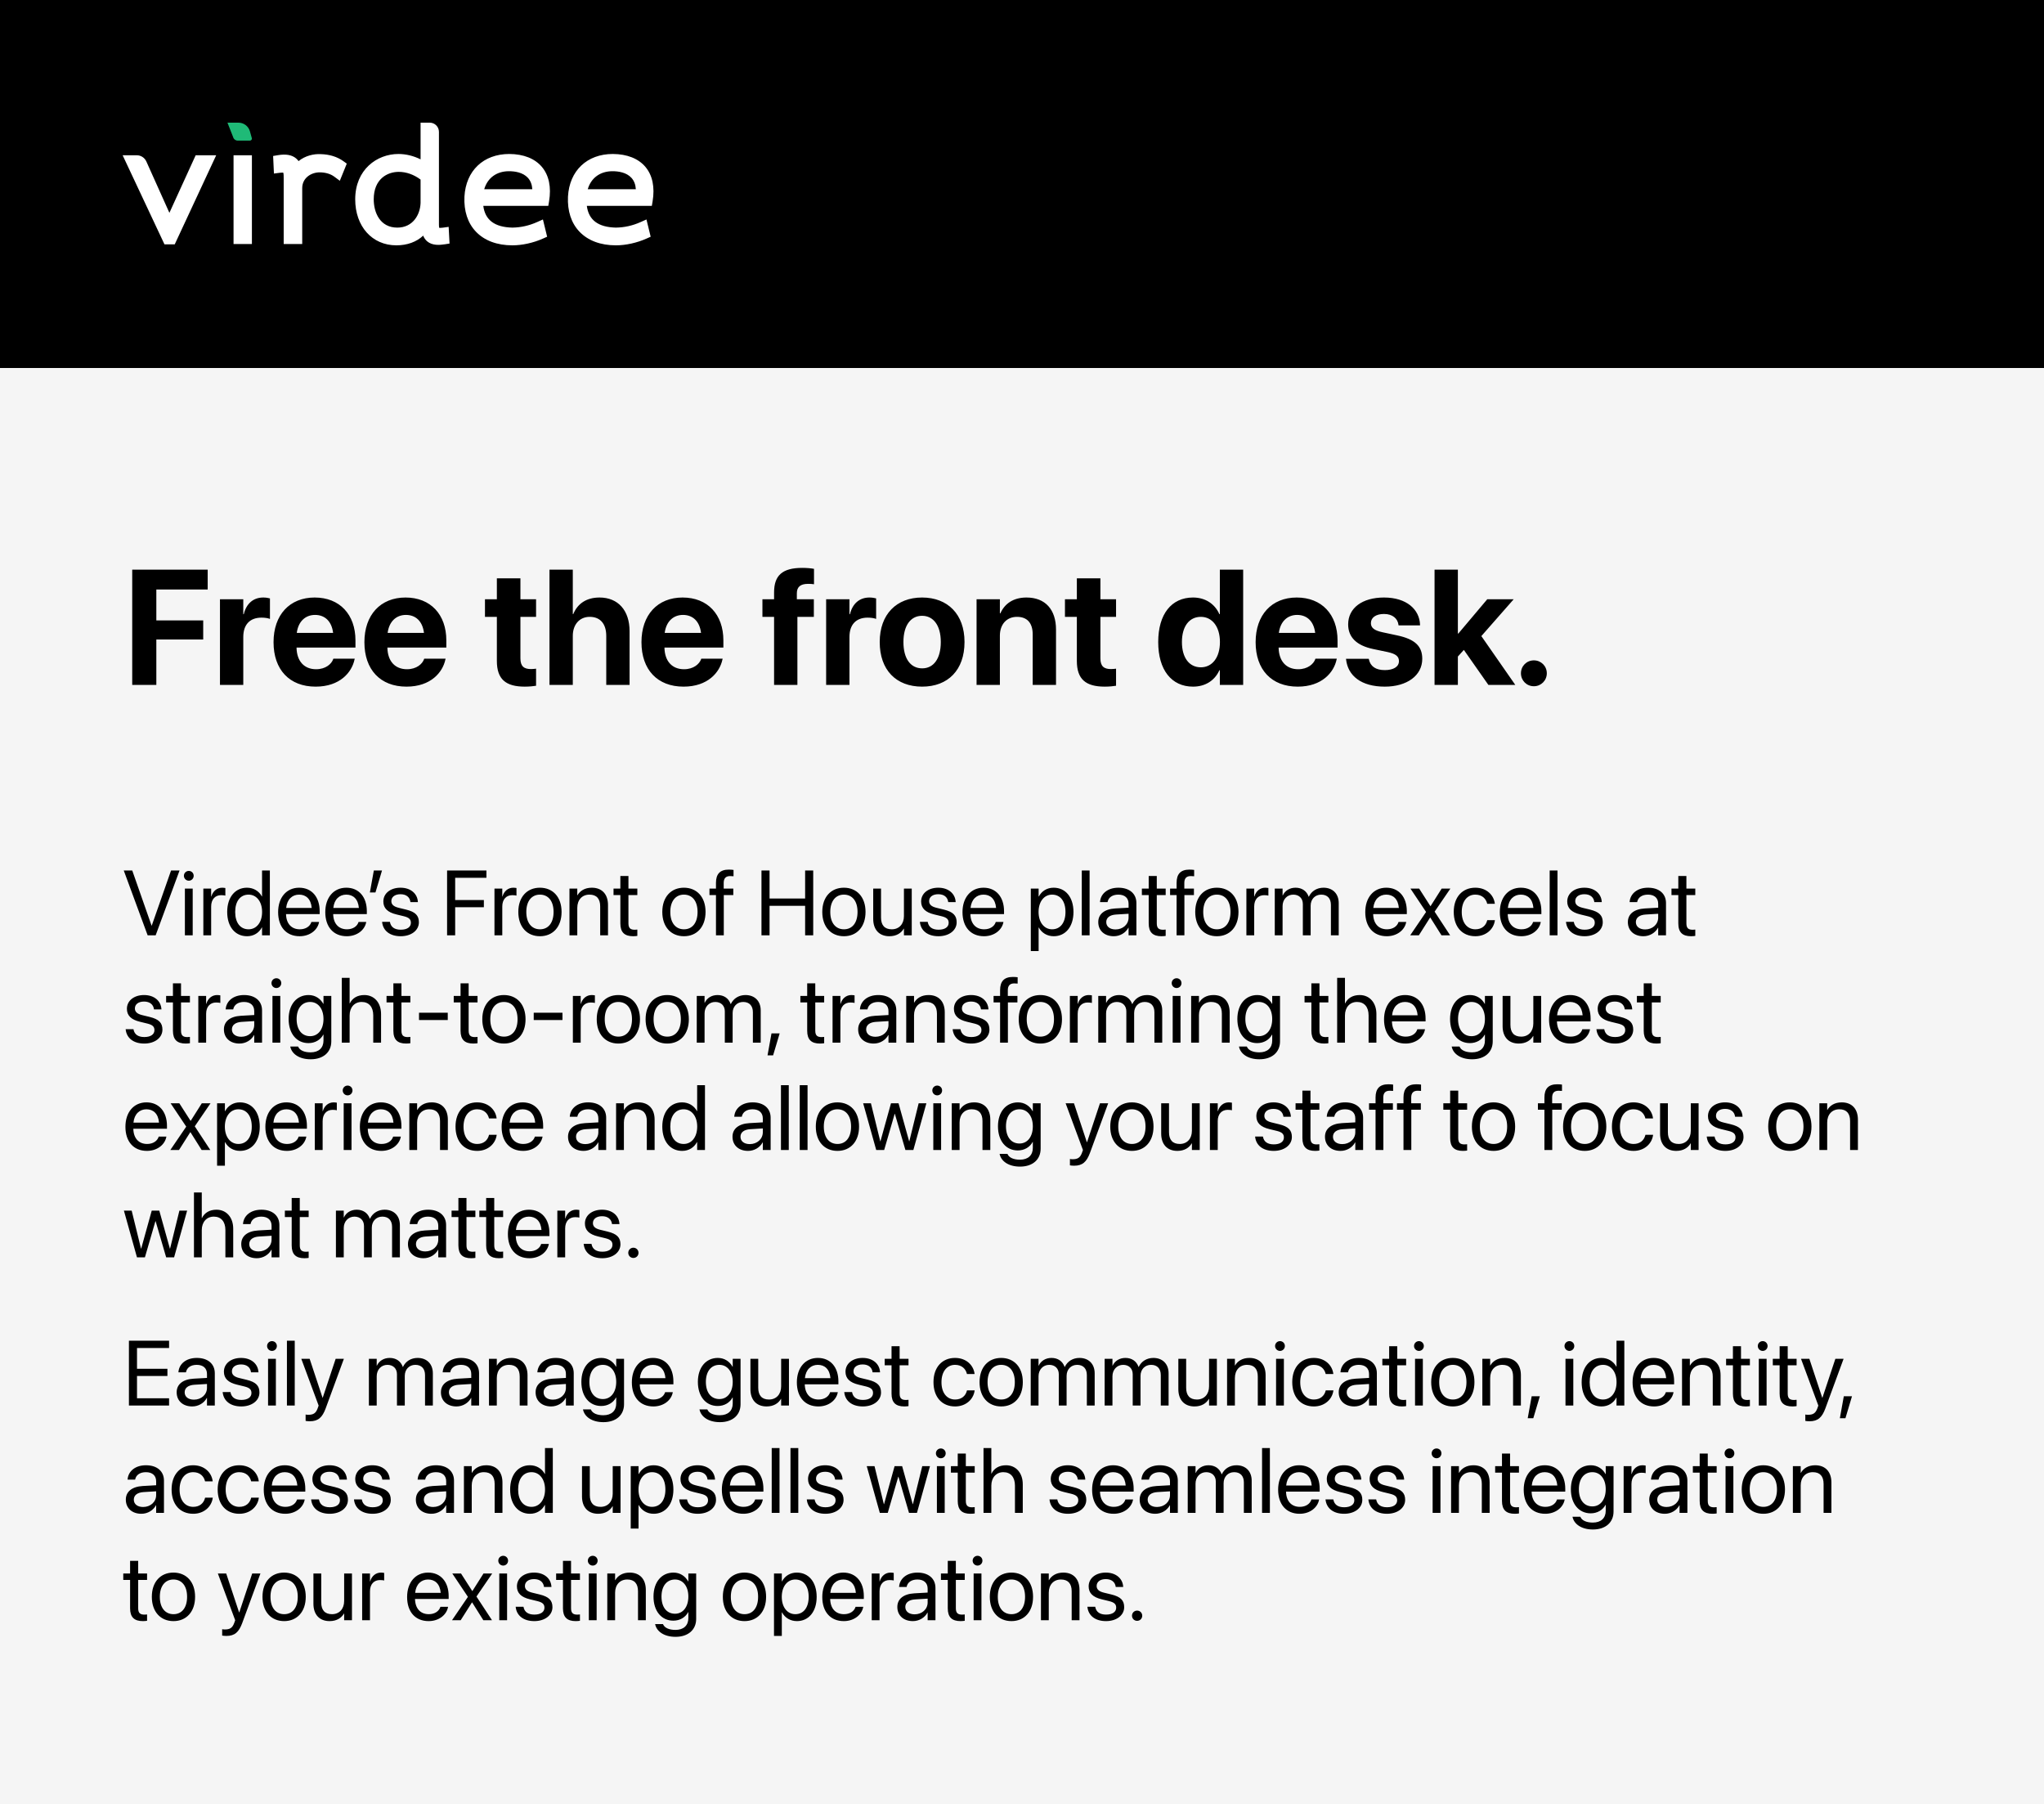 <svg width="400" height="353" viewBox="0 0 400 353" fill="none" xmlns="http://www.w3.org/2000/svg">
<rect width="400" height="353" fill="#F5F5F5"/>
<rect width="400" height="72" fill="black"/>
<path fill-rule="evenodd" clip-rule="evenodd" d="M115.018 37.029H124.433C124.375 36.109 124.085 35.361 123.568 34.794C122.589 33.724 121.012 33.499 119.861 33.499C117.432 33.499 115.659 34.824 115.018 37.029ZM127.71 39.396L127.562 40.275H114.838C115.196 43.057 117.066 44.452 120.522 44.533C122.192 44.507 123.787 44.154 125.357 43.453L126.509 42.939L127.332 46.316L126.531 46.674C124.643 47.517 122.455 48 120.528 48C117.532 48 115.066 47.076 113.396 45.328C111.797 43.652 111.02 41.283 111.15 38.477C111.425 33.4 114.871 30.127 119.927 30.127C122.726 30.144 124.932 31.021 126.312 32.662C127.691 34.302 128.173 36.631 127.71 39.396ZM94.757 37.029H104.171C104.113 36.109 103.824 35.361 103.307 34.794C102.328 33.724 100.751 33.499 99.599 33.499C97.171 33.499 95.397 34.824 94.757 37.029ZM106.05 32.662C107.429 34.302 107.912 36.631 107.448 39.396L107.3 40.275H94.576C94.935 43.057 96.804 44.452 100.26 44.533C101.93 44.507 103.525 44.154 105.095 43.453L106.248 42.939L107.071 46.316L106.269 46.674C104.381 47.517 102.194 48 100.267 48C97.27 48 94.805 47.076 93.135 45.328C91.535 43.652 90.759 41.283 90.888 38.477C91.164 33.4 94.609 30.127 99.665 30.127C102.465 30.144 104.67 31.021 106.05 32.662ZM82.304 39.696V35.135C81.006 34.158 79.507 33.625 78.037 33.625C75.776 33.625 73.137 35.032 73.137 38.999C73.137 41.552 74.346 44.533 77.752 44.533C80.78 44.533 82.234 42.026 82.304 39.696ZM87.799 44.387L87.974 47.65L87.037 47.798C86.038 47.957 84.591 48.07 83.591 47.216C83.227 46.906 82.983 46.521 82.818 46.104C81.505 47.332 79.697 48 77.563 48C72.824 48 69.513 44.299 69.513 39C69.513 33.175 73.769 30.127 77.975 30.127C79.431 30.127 80.921 30.492 82.305 31.176V24H84.1C85.093 24 85.898 24.805 85.898 25.798V43.94C85.898 44.305 85.928 44.488 85.95 44.573C86.044 44.588 86.256 44.599 86.667 44.544L87.799 44.387ZM62.783 30.159C61.418 30.081 59.75 30.449 58.426 31.521C58.29 31.326 58.129 31.151 57.945 30.995C57.126 30.303 55.958 30.095 54.368 30.363L53.448 30.518L53.608 33.955L54.744 33.806C54.946 33.78 55.097 33.773 55.205 33.773C55.354 33.773 55.422 33.787 55.431 33.778C55.516 33.956 55.516 34.599 55.516 34.947V47.748H59.142V36.815C59.142 34.806 60.9 33.721 62.554 33.721C63.668 33.721 64.681 34.018 65.409 34.558L66.501 35.369L67.862 32.012L67.19 31.529C65.999 30.671 64.475 30.199 62.783 30.159ZM45.704 47.746H49.297V30.379H45.704V47.746ZM42.308 30.379L34.193 47.81H32.188L24 30.379H24.68H26.767C27.573 30.379 28.305 30.852 28.636 31.588L33.15 41.64L38.291 30.379H41.636H42.308Z" fill="white"/>
<path fill-rule="evenodd" clip-rule="evenodd" d="M48.912 25.705C48.631 24.697 47.713 24 46.667 24H44.512L45.611 26.791C45.715 27.215 46.095 27.513 46.531 27.513H48.889C49.117 27.513 49.301 27.328 49.301 27.101L48.912 25.705Z" fill="#1FBA77"/>
<path d="M25.875 134V111.453H40.641V115.344H30.594V121.391H39.766V125.125H30.594V134H25.875ZM43.047 134V117.25H47.609V120.172H47.703C48.203 118.109 49.562 116.906 51.516 116.906C52.016 116.906 52.484 116.984 52.828 117.078V121.094C52.453 120.938 51.828 120.844 51.172 120.844C48.922 120.844 47.609 122.188 47.609 124.625V134H43.047ZM61.766 134.344C56.641 134.344 53.531 131.016 53.531 125.656V125.641C53.531 120.312 56.672 116.906 61.578 116.906C66.484 116.906 69.562 120.234 69.562 125.297V126.703H58.031C58.078 129.375 59.531 130.938 61.859 130.938C63.734 130.938 64.875 129.906 65.203 128.969L65.234 128.875H69.422L69.375 129.047C68.859 131.516 66.547 134.344 61.766 134.344ZM61.656 120.312C59.781 120.312 58.375 121.562 58.078 123.828H65.188C64.906 121.516 63.547 120.312 61.656 120.312ZM79.547 134.344C74.422 134.344 71.312 131.016 71.312 125.656V125.641C71.312 120.312 74.453 116.906 79.359 116.906C84.266 116.906 87.344 120.234 87.344 125.297V126.703H75.812C75.859 129.375 77.312 130.938 79.641 130.938C81.516 130.938 82.656 129.906 82.984 128.969L83.016 128.875H87.203L87.156 129.047C86.641 131.516 84.328 134.344 79.547 134.344ZM79.438 120.312C77.562 120.312 76.156 121.562 75.859 123.828H82.969C82.688 121.516 81.328 120.312 79.438 120.312ZM102.703 134.344C98.984 134.344 97.234 132.906 97.234 129.312V120.688H94.906V117.25H97.234V113.156H101.844V117.25H104.906V120.688H101.844V128.812C101.844 130.375 102.547 130.906 103.922 130.906C104.328 130.906 104.625 130.859 104.906 130.828V134.172C104.391 134.25 103.656 134.344 102.703 134.344ZM107.531 134V111.453H112.094V120.141H112.188C113.047 118.062 114.812 116.906 117.328 116.906C120.953 116.906 123.203 119.438 123.203 123.484V134H118.641V124.422C118.641 122.078 117.484 120.688 115.406 120.688C113.391 120.688 112.094 122.219 112.094 124.406V134H107.531ZM133.766 134.344C128.641 134.344 125.531 131.016 125.531 125.656V125.641C125.531 120.312 128.672 116.906 133.578 116.906C138.484 116.906 141.562 120.234 141.562 125.297V126.703H130.031C130.078 129.375 131.531 130.938 133.859 130.938C135.734 130.938 136.875 129.906 137.203 128.969L137.234 128.875H141.422L141.375 129.047C140.859 131.516 138.547 134.344 133.766 134.344ZM133.656 120.312C131.781 120.312 130.375 121.562 130.078 123.828H137.188C136.906 121.516 135.547 120.312 133.656 120.312ZM151.484 134V120.688H149.203V117.25H151.484V115.906C151.484 112.625 153.047 111.109 157 111.109C157.844 111.109 158.766 111.188 159.297 111.297V114.312C158.984 114.25 158.547 114.234 158.125 114.234C156.609 114.234 155.938 114.875 155.938 116.078V117.25H159.266V120.688H156.047V134H151.484ZM161.672 134V117.25H166.234V120.172H166.328C166.828 118.109 168.188 116.906 170.141 116.906C170.641 116.906 171.109 116.984 171.453 117.078V121.094C171.078 120.938 170.453 120.844 169.797 120.844C167.547 120.844 166.234 122.188 166.234 124.625V134H161.672ZM180.453 134.344C175.359 134.344 172.156 131.078 172.156 125.625V125.594C172.156 120.203 175.438 116.906 180.438 116.906C185.453 116.906 188.75 120.172 188.75 125.594V125.625C188.75 131.094 185.516 134.344 180.453 134.344ZM180.469 130.766C182.688 130.766 184.109 128.891 184.109 125.625V125.594C184.109 122.359 182.656 120.484 180.438 120.484C178.234 120.484 176.797 122.359 176.797 125.594V125.625C176.797 128.906 178.219 130.766 180.469 130.766ZM191.109 134V117.25H195.672V120H195.766C196.625 118.078 198.344 116.906 200.875 116.906C204.562 116.906 206.656 119.266 206.656 123.188V134H202.094V124.125C202.094 121.938 201.062 120.688 199.016 120.688C196.969 120.688 195.672 122.188 195.672 124.375V134H191.109ZM216.203 134.344C212.484 134.344 210.734 132.906 210.734 129.312V120.688H208.406V117.25H210.734V113.156H215.344V117.25H218.406V120.688H215.344V128.812C215.344 130.375 216.047 130.906 217.422 130.906C217.828 130.906 218.125 130.859 218.406 130.828V134.172C217.891 134.25 217.156 134.344 216.203 134.344ZM233.469 134.344C229.25 134.344 226.656 131.062 226.656 125.625V125.609C226.656 120.156 229.25 116.906 233.469 116.906C235.844 116.906 237.719 118.125 238.625 120.156H238.719V111.453H243.281V134H238.719V131.141H238.625C237.734 133.125 235.891 134.344 233.469 134.344ZM235 130.562C237.219 130.562 238.734 128.656 238.734 125.625V125.609C238.734 122.594 237.203 120.688 235 120.688C232.734 120.688 231.297 122.547 231.297 125.609V125.625C231.297 128.672 232.719 130.562 235 130.562ZM253.953 134.344C248.828 134.344 245.719 131.016 245.719 125.656V125.641C245.719 120.312 248.859 116.906 253.766 116.906C258.672 116.906 261.75 120.234 261.75 125.297V126.703H250.219C250.266 129.375 251.719 130.938 254.047 130.938C255.922 130.938 257.062 129.906 257.391 128.969L257.422 128.875H261.609L261.562 129.047C261.047 131.516 258.734 134.344 253.953 134.344ZM253.844 120.312C251.969 120.312 250.562 121.562 250.266 123.828H257.375C257.094 121.516 255.734 120.312 253.844 120.312ZM271 134.344C266.359 134.344 263.781 132.203 263.422 129.031L263.406 128.891H267.859L267.891 129.031C268.188 130.344 269.172 131.109 271 131.109C272.719 131.109 273.766 130.438 273.766 129.359V129.344C273.766 128.453 273.203 127.938 271.562 127.578L268.719 126.984C265.469 126.297 263.828 124.672 263.828 122.172V122.156C263.828 118.969 266.578 116.906 270.844 116.906C275.297 116.906 277.781 119.266 277.891 122.203V122.359H273.688L273.672 122.234C273.516 121.031 272.531 120.125 270.844 120.125C269.266 120.125 268.281 120.828 268.281 121.906V121.922C268.281 122.781 268.859 123.344 270.547 123.703L273.391 124.312C276.891 125.047 278.328 126.422 278.328 128.891V128.906C278.328 132.188 275.312 134.344 271 134.344ZM280.734 134V111.453H285.297V123.953H285.391L291.047 117.25H296.219L289.891 124.453L296.531 134H291.266L286.469 127.156L285.297 128.453V134H280.734ZM300.172 134.266C298.75 134.266 297.641 133.141 297.641 131.734C297.641 130.312 298.75 129.203 300.172 129.203C301.578 129.203 302.703 130.312 302.703 131.734C302.703 133.141 301.578 134.266 300.172 134.266Z" fill="black"/>
<path d="M28.895 183L24.22 170.317H25.881L29.66 181.102H29.695L33.475 170.317H35.136L30.46 183H28.895ZM36.946 172.312C36.419 172.312 35.988 171.882 35.988 171.354C35.988 170.818 36.419 170.396 36.946 170.396C37.482 170.396 37.904 170.818 37.904 171.354C37.904 171.882 37.482 172.312 36.946 172.312ZM36.182 183V173.859H37.711V183H36.182ZM39.794 183V173.859H41.323V175.406H41.358C41.666 174.352 42.457 173.684 43.485 173.684C43.749 173.684 43.977 173.728 44.101 173.745V175.23C43.977 175.187 43.652 175.143 43.283 175.143C42.097 175.143 41.323 175.969 41.323 177.357V183H39.794ZM48.346 183.176C46.008 183.176 44.461 181.312 44.461 178.43V178.421C44.461 175.538 46.025 173.684 48.319 173.684C49.611 173.684 50.675 174.334 51.246 175.389H51.281V170.317H52.81V183H51.281V181.453H51.246C50.675 182.517 49.655 183.176 48.346 183.176ZM48.645 181.822C50.191 181.822 51.29 180.478 51.29 178.43V178.421C51.29 176.382 50.183 175.037 48.645 175.037C47.027 175.037 46.025 176.338 46.025 178.421V178.43C46.025 180.53 47.027 181.822 48.645 181.822ZM58.638 183.176C56.01 183.176 54.428 181.339 54.428 178.465V178.456C54.428 175.626 56.045 173.684 58.541 173.684C61.037 173.684 62.558 175.538 62.558 178.28V178.843H55.975C56.01 180.724 57.047 181.822 58.673 181.822C59.833 181.822 60.65 181.242 60.914 180.46L60.94 180.381H62.443L62.426 180.469C62.127 181.98 60.633 183.176 58.638 183.176ZM58.532 175.037C57.205 175.037 56.168 175.942 56.001 177.647H61.002C60.852 175.872 59.868 175.037 58.532 175.037ZM67.866 183.176C65.238 183.176 63.656 181.339 63.656 178.465V178.456C63.656 175.626 65.273 173.684 67.769 173.684C70.266 173.684 71.786 175.538 71.786 178.28V178.843H65.203C65.238 180.724 66.275 181.822 67.901 181.822C69.061 181.822 69.879 181.242 70.143 180.46L70.169 180.381H71.672L71.654 180.469C71.356 181.98 69.861 183.176 67.866 183.176ZM67.761 175.037C66.434 175.037 65.397 175.942 65.23 177.647H70.231C70.081 175.872 69.097 175.037 67.761 175.037ZM72.384 174.615L73.157 170.317H74.757L73.474 174.615H72.384ZM78.422 183.176C76.269 183.176 74.968 182.077 74.783 180.442L74.774 180.363H76.304L76.321 180.451C76.506 181.365 77.183 181.901 78.431 181.901C79.67 181.901 80.408 181.383 80.408 180.557V180.548C80.408 179.889 80.065 179.52 79.028 179.265L77.578 178.913C75.856 178.5 75.02 177.7 75.02 176.382V176.373C75.02 174.8 76.4 173.684 78.378 173.684C80.382 173.684 81.656 174.853 81.77 176.382L81.779 176.496H80.32L80.311 176.435C80.189 175.547 79.512 174.958 78.378 174.958C77.27 174.958 76.585 175.494 76.585 176.303V176.312C76.585 176.936 76.998 177.366 78.009 177.612L79.459 177.964C81.305 178.412 81.973 179.142 81.973 180.442V180.451C81.973 182.051 80.461 183.176 78.422 183.176ZM87.492 183V170.317H95.191V171.741H89.074V176.101H94.69V177.507H89.074V183H87.492ZM96.765 183V173.859H98.294V175.406H98.329C98.637 174.352 99.428 173.684 100.456 173.684C100.72 173.684 100.948 173.728 101.071 173.745V175.23C100.948 175.187 100.623 175.143 100.254 175.143C99.067 175.143 98.294 175.969 98.294 177.357V183H96.765ZM105.668 183.176C103.128 183.176 101.432 181.339 101.432 178.43V178.412C101.432 175.503 103.137 173.684 105.659 173.684C108.182 173.684 109.896 175.494 109.896 178.412V178.43C109.896 181.348 108.19 183.176 105.668 183.176ZM105.677 181.822C107.285 181.822 108.331 180.574 108.331 178.43V178.412C108.331 176.268 107.276 175.037 105.659 175.037C104.068 175.037 102.996 176.276 102.996 178.412V178.43C102.996 180.583 104.06 181.822 105.677 181.822ZM111.442 183V173.859H112.972V175.16H113.007C113.499 174.308 114.431 173.684 115.819 173.684C117.823 173.684 118.983 174.984 118.983 177.067V183H117.454V177.34C117.454 175.854 116.76 175.037 115.354 175.037C113.912 175.037 112.972 176.065 112.972 177.621V183H111.442ZM123.905 183.176C122.227 183.176 121.4 182.42 121.4 180.671V175.125H120.064V173.859H121.4V171.39H122.982V173.859H124.723V175.125H122.982V180.662C122.982 181.638 123.413 181.91 124.23 181.91C124.415 181.91 124.591 181.884 124.723 181.875V183.114C124.529 183.141 124.204 183.176 123.905 183.176ZM133.846 183.176C131.306 183.176 129.609 181.339 129.609 178.43V178.412C129.609 175.503 131.314 173.684 133.837 173.684C136.359 173.684 138.073 175.494 138.073 178.412V178.43C138.073 181.348 136.368 183.176 133.846 183.176ZM133.854 181.822C135.463 181.822 136.509 180.574 136.509 178.43V178.412C136.509 176.268 135.454 175.037 133.837 175.037C132.246 175.037 131.174 176.276 131.174 178.412V178.43C131.174 180.583 132.237 181.822 133.854 181.822ZM140.112 183V175.125H138.838V173.859H140.112V172.734C140.112 170.977 140.93 170.142 142.617 170.142C142.96 170.142 143.32 170.168 143.549 170.203V171.442C143.364 171.416 143.127 171.407 142.89 171.407C142.046 171.407 141.624 171.838 141.624 172.743V173.859H143.505V175.125H141.642V183H140.112ZM149.016 183V170.317H150.598V175.802H157.559V170.317H159.141V183H157.559V177.226H150.598V183H149.016ZM165.152 183.176C162.612 183.176 160.916 181.339 160.916 178.43V178.412C160.916 175.503 162.621 173.684 165.144 173.684C167.666 173.684 169.38 175.494 169.38 178.412V178.43C169.38 181.348 167.675 183.176 165.152 183.176ZM165.161 181.822C166.77 181.822 167.815 180.574 167.815 178.43V178.412C167.815 176.268 166.761 175.037 165.144 175.037C163.553 175.037 162.48 176.276 162.48 178.412V178.43C162.48 180.583 163.544 181.822 165.161 181.822ZM174.047 183.176C172.043 183.176 170.883 181.875 170.883 179.792V173.859H172.412V179.52C172.412 181.005 173.106 181.822 174.513 181.822C175.954 181.822 176.895 180.794 176.895 179.238V173.859H178.424V183H176.895V181.699H176.859C176.367 182.552 175.436 183.176 174.047 183.176ZM183.662 183.176C181.509 183.176 180.208 182.077 180.023 180.442L180.015 180.363H181.544L181.562 180.451C181.746 181.365 182.423 181.901 183.671 181.901C184.91 181.901 185.648 181.383 185.648 180.557V180.548C185.648 179.889 185.306 179.52 184.269 179.265L182.818 178.913C181.096 178.5 180.261 177.7 180.261 176.382V176.373C180.261 174.8 181.641 173.684 183.618 173.684C185.622 173.684 186.896 174.853 187.011 176.382L187.02 176.496H185.561L185.552 176.435C185.429 175.547 184.752 174.958 183.618 174.958C182.511 174.958 181.825 175.494 181.825 176.303V176.312C181.825 176.936 182.238 177.366 183.249 177.612L184.699 177.964C186.545 178.412 187.213 179.142 187.213 180.442V180.451C187.213 182.051 185.701 183.176 183.662 183.176ZM192.565 183.176C189.938 183.176 188.355 181.339 188.355 178.465V178.456C188.355 175.626 189.973 173.684 192.469 173.684C194.965 173.684 196.485 175.538 196.485 178.28V178.843H189.902C189.938 180.724 190.975 181.822 192.601 181.822C193.761 181.822 194.578 181.242 194.842 180.46L194.868 180.381H196.371L196.354 180.469C196.055 181.98 194.561 183.176 192.565 183.176ZM192.46 175.037C191.133 175.037 190.096 175.942 189.929 177.647H194.93C194.78 175.872 193.796 175.037 192.46 175.037ZM201.724 186.076V173.859H203.253V175.406H203.288C203.859 174.343 204.879 173.684 206.188 173.684C208.526 173.684 210.073 175.547 210.073 178.43V178.438C210.073 181.321 208.509 183.176 206.215 183.176C204.923 183.176 203.859 182.525 203.288 181.471H203.253V186.076H201.724ZM205.89 181.822C207.507 181.822 208.509 180.521 208.509 178.438V178.43C208.509 176.329 207.507 175.037 205.89 175.037C204.343 175.037 203.244 176.382 203.244 178.43V178.438C203.244 180.478 204.352 181.822 205.89 181.822ZM211.699 183V170.317H213.229V183H211.699ZM217.966 183.176C216.146 183.176 214.925 182.077 214.925 180.416V180.398C214.925 178.843 216.138 177.867 218.238 177.744L220.857 177.595V176.83C220.857 175.714 220.128 175.037 218.854 175.037C217.676 175.037 216.938 175.6 216.762 176.417L216.744 176.496H215.268L215.276 176.399C215.408 174.896 216.718 173.684 218.871 173.684C221.033 173.684 222.387 174.853 222.387 176.681V183H220.857V181.515H220.822C220.286 182.517 219.188 183.176 217.966 183.176ZM216.489 180.416C216.489 181.295 217.21 181.849 218.309 181.849C219.75 181.849 220.857 180.855 220.857 179.528V178.781L218.414 178.931C217.192 179.001 216.489 179.546 216.489 180.398V180.416ZM227.3 183.176C225.621 183.176 224.795 182.42 224.795 180.671V175.125H223.459V173.859H224.795V171.39H226.377V173.859H228.117V175.125H226.377V180.662C226.377 181.638 226.808 181.91 227.625 181.91C227.81 181.91 227.985 181.884 228.117 181.875V183.114C227.924 183.141 227.599 183.176 227.3 183.176ZM230.253 183V175.125H228.979V173.859H230.253V172.734C230.253 170.977 231.07 170.142 232.758 170.142C233.101 170.142 233.461 170.168 233.689 170.203V171.442C233.505 171.416 233.268 171.407 233.03 171.407C232.187 171.407 231.765 171.838 231.765 172.743V173.859H233.646V175.125H231.782V183H230.253ZM238.137 183.176C235.597 183.176 233.9 181.339 233.9 178.43V178.412C233.9 175.503 235.605 173.684 238.128 173.684C240.65 173.684 242.364 175.494 242.364 178.412V178.43C242.364 181.348 240.659 183.176 238.137 183.176ZM238.146 181.822C239.754 181.822 240.8 180.574 240.8 178.43V178.412C240.8 176.268 239.745 175.037 238.128 175.037C236.537 175.037 235.465 176.276 235.465 178.412V178.43C235.465 180.583 236.528 181.822 238.146 181.822ZM243.911 183V173.859H245.44V175.406H245.476C245.783 174.352 246.574 173.684 247.603 173.684C247.866 173.684 248.095 173.728 248.218 173.745V175.23C248.095 175.187 247.77 175.143 247.4 175.143C246.214 175.143 245.44 175.969 245.44 177.357V183H243.911ZM249.466 183V173.859H250.995V175.195H251.03C251.443 174.29 252.357 173.684 253.535 173.684C254.783 173.684 255.706 174.325 256.102 175.441H256.137C256.646 174.343 257.719 173.684 259.002 173.684C260.812 173.684 261.981 174.87 261.981 176.689V183H260.452V177.041C260.452 175.784 259.758 175.037 258.554 175.037C257.341 175.037 256.488 175.942 256.488 177.19V183H254.959V176.874C254.959 175.767 254.221 175.037 253.087 175.037C251.874 175.037 250.995 175.995 250.995 177.27V183H249.466ZM271.386 183.176C268.758 183.176 267.176 181.339 267.176 178.465V178.456C267.176 175.626 268.793 173.684 271.289 173.684C273.785 173.684 275.306 175.538 275.306 178.28V178.843H268.723C268.758 180.724 269.795 181.822 271.421 181.822C272.581 181.822 273.398 181.242 273.662 180.46L273.688 180.381H275.191L275.174 180.469C274.875 181.98 273.381 183.176 271.386 183.176ZM271.28 175.037C269.953 175.037 268.916 175.942 268.749 177.647H273.75C273.601 175.872 272.616 175.037 271.28 175.037ZM275.965 183L279.076 178.43L276.018 173.859H277.723L279.92 177.287H279.955L282.126 173.859H283.831L280.746 178.368L283.787 183H282.091L279.902 179.52H279.867L277.661 183H275.965ZM288.727 183.176C286.134 183.176 284.49 181.33 284.49 178.421V178.412C284.49 175.529 286.169 173.684 288.709 173.684C290.985 173.684 292.33 175.195 292.523 176.76L292.532 176.83H291.038L291.021 176.76C290.792 175.846 290.054 175.037 288.709 175.037C287.118 175.037 286.055 176.355 286.055 178.43V178.438C286.055 180.565 287.145 181.822 288.727 181.822C289.975 181.822 290.774 181.119 291.029 180.1L291.047 180.029H292.55L292.541 180.091C292.295 181.831 290.792 183.176 288.727 183.176ZM297.718 183.176C295.09 183.176 293.508 181.339 293.508 178.465V178.456C293.508 175.626 295.125 173.684 297.621 173.684C300.117 173.684 301.638 175.538 301.638 178.28V178.843H295.055C295.09 180.724 296.127 181.822 297.753 181.822C298.913 181.822 299.73 181.242 299.994 180.46L300.021 180.381H301.523L301.506 180.469C301.207 181.98 299.713 183.176 297.718 183.176ZM297.612 175.037C296.285 175.037 295.248 175.942 295.081 177.647H300.082C299.933 175.872 298.948 175.037 297.612 175.037ZM303.264 183V170.317H304.793V183H303.264ZM310.102 183.176C307.948 183.176 306.647 182.077 306.463 180.442L306.454 180.363H307.983L308.001 180.451C308.186 181.365 308.862 181.901 310.11 181.901C311.35 181.901 312.088 181.383 312.088 180.557V180.548C312.088 179.889 311.745 179.52 310.708 179.265L309.258 178.913C307.535 178.5 306.7 177.7 306.7 176.382V176.373C306.7 174.8 308.08 173.684 310.058 173.684C312.062 173.684 313.336 174.853 313.45 176.382L313.459 176.496H312L311.991 176.435C311.868 175.547 311.191 174.958 310.058 174.958C308.95 174.958 308.265 175.494 308.265 176.303V176.312C308.265 176.936 308.678 177.366 309.688 177.612L311.139 177.964C312.984 178.412 313.652 179.142 313.652 180.442V180.451C313.652 182.051 312.141 183.176 310.102 183.176ZM321.606 183.176C319.787 183.176 318.565 182.077 318.565 180.416V180.398C318.565 178.843 319.778 177.867 321.879 177.744L324.498 177.595V176.83C324.498 175.714 323.769 175.037 322.494 175.037C321.316 175.037 320.578 175.6 320.402 176.417L320.385 176.496H318.908L318.917 176.399C319.049 174.896 320.358 173.684 322.512 173.684C324.674 173.684 326.027 174.853 326.027 176.681V183H324.498V181.515H324.463C323.927 182.517 322.828 183.176 321.606 183.176ZM320.13 180.416C320.13 181.295 320.851 181.849 321.949 181.849C323.391 181.849 324.498 180.855 324.498 179.528V178.781L322.055 178.931C320.833 179.001 320.13 179.546 320.13 180.398V180.416ZM330.94 183.176C329.262 183.176 328.436 182.42 328.436 180.671V175.125H327.1V173.859H328.436V171.39H330.018V173.859H331.758V175.125H330.018V180.662C330.018 181.638 330.448 181.91 331.266 181.91C331.45 181.91 331.626 181.884 331.758 181.875V183.114C331.564 183.141 331.239 183.176 330.94 183.176ZM28.236 204.176C26.083 204.176 24.782 203.077 24.598 201.442L24.589 201.363H26.118L26.136 201.451C26.32 202.365 26.997 202.901 28.245 202.901C29.484 202.901 30.223 202.383 30.223 201.557V201.548C30.223 200.889 29.88 200.52 28.843 200.265L27.393 199.913C25.67 199.5 24.835 198.7 24.835 197.382V197.373C24.835 195.8 26.215 194.684 28.192 194.684C30.196 194.684 31.471 195.853 31.585 197.382L31.594 197.496H30.135L30.126 197.435C30.003 196.547 29.326 195.958 28.192 195.958C27.085 195.958 26.399 196.494 26.399 197.303V197.312C26.399 197.936 26.812 198.366 27.823 198.612L29.273 198.964C31.119 199.412 31.787 200.142 31.787 201.442V201.451C31.787 203.051 30.275 204.176 28.236 204.176ZM36.349 204.176C34.67 204.176 33.844 203.42 33.844 201.671V196.125H32.508V194.859H33.844V192.39H35.426V194.859H37.166V196.125H35.426V201.662C35.426 202.638 35.856 202.91 36.674 202.91C36.858 202.91 37.034 202.884 37.166 202.875V204.114C36.973 204.141 36.648 204.176 36.349 204.176ZM38.81 204V194.859H40.339V196.406H40.374C40.682 195.352 41.473 194.684 42.501 194.684C42.765 194.684 42.993 194.728 43.116 194.745V196.23C42.993 196.187 42.668 196.143 42.299 196.143C41.112 196.143 40.339 196.969 40.339 198.357V204H38.81ZM46.86 204.176C45.041 204.176 43.819 203.077 43.819 201.416V201.398C43.819 199.843 45.032 198.867 47.133 198.744L49.752 198.595V197.83C49.752 196.714 49.023 196.037 47.748 196.037C46.57 196.037 45.832 196.6 45.656 197.417L45.639 197.496H44.162L44.171 197.399C44.303 195.896 45.612 194.684 47.766 194.684C49.928 194.684 51.281 195.853 51.281 197.681V204H49.752V202.515H49.717C49.181 203.517 48.082 204.176 46.86 204.176ZM45.384 201.416C45.384 202.295 46.105 202.849 47.203 202.849C48.645 202.849 49.752 201.855 49.752 200.528V199.781L47.309 199.931C46.087 200.001 45.384 200.546 45.384 201.398V201.416ZM54.085 193.312C53.558 193.312 53.127 192.882 53.127 192.354C53.127 191.818 53.558 191.396 54.085 191.396C54.621 191.396 55.043 191.818 55.043 192.354C55.043 192.882 54.621 193.312 54.085 193.312ZM53.32 204V194.859H54.85V204H53.32ZM60.8 207.252C58.541 207.252 57.117 206.188 56.818 204.835L56.801 204.756H58.339L58.374 204.835C58.664 205.494 59.534 205.898 60.782 205.898C62.391 205.898 63.305 205.011 63.305 203.596V202.427H63.27C62.725 203.438 61.67 204.088 60.36 204.088C58.058 204.088 56.484 202.233 56.484 199.377V199.368C56.484 196.529 58.075 194.684 60.395 194.684C61.688 194.684 62.707 195.387 63.27 196.406H63.305V194.859H64.834V203.745C64.834 205.863 63.278 207.252 60.8 207.252ZM60.694 202.734C62.25 202.734 63.305 201.407 63.305 199.377V199.368C63.305 197.355 62.241 196.037 60.694 196.037C59.068 196.037 58.049 197.338 58.049 199.368V199.377C58.049 201.451 59.068 202.734 60.694 202.734ZM66.891 204V191.317H68.42V196.318H68.455C68.947 195.29 69.94 194.684 71.303 194.684C73.245 194.684 74.572 196.187 74.572 198.401V204H73.043V198.665C73.043 197.013 72.199 196.037 70.775 196.037C69.36 196.037 68.42 197.109 68.42 198.665V204H66.891ZM79.485 204.176C77.807 204.176 76.981 203.42 76.981 201.671V196.125H75.644V194.859H76.981V192.39H78.562V194.859H80.303V196.125H78.562V201.662C78.562 202.638 78.993 202.91 79.811 202.91C79.995 202.91 80.171 202.884 80.303 202.875V204.114C80.109 204.141 79.784 204.176 79.485 204.176ZM81.999 199.57V198.146H87.624V199.57H81.999ZM92.634 204.176C90.955 204.176 90.129 203.42 90.129 201.671V196.125H88.793V194.859H90.129V192.39H91.711V194.859H93.451V196.125H91.711V201.662C91.711 202.638 92.142 202.91 92.959 202.91C93.144 202.91 93.319 202.884 93.451 202.875V204.114C93.258 204.141 92.933 204.176 92.634 204.176ZM98.619 204.176C96.079 204.176 94.383 202.339 94.383 199.43V199.412C94.383 196.503 96.088 194.684 98.61 194.684C101.133 194.684 102.847 196.494 102.847 199.412V199.43C102.847 202.348 101.142 204.176 98.619 204.176ZM98.628 202.822C100.236 202.822 101.282 201.574 101.282 199.43V199.412C101.282 197.268 100.228 196.037 98.61 196.037C97.019 196.037 95.947 197.276 95.947 199.412V199.43C95.947 201.583 97.011 202.822 98.628 202.822ZM104.446 199.57V198.146H110.071V199.57H104.446ZM112.11 204V194.859H113.64V196.406H113.675C113.982 195.352 114.773 194.684 115.802 194.684C116.065 194.684 116.294 194.728 116.417 194.745V196.23C116.294 196.187 115.969 196.143 115.6 196.143C114.413 196.143 113.64 196.969 113.64 198.357V204H112.11ZM121.014 204.176C118.474 204.176 116.777 202.339 116.777 199.43V199.412C116.777 196.503 118.482 194.684 121.005 194.684C123.527 194.684 125.241 196.494 125.241 199.412V199.43C125.241 202.348 123.536 204.176 121.014 204.176ZM121.022 202.822C122.631 202.822 123.677 201.574 123.677 199.43V199.412C123.677 197.268 122.622 196.037 121.005 196.037C119.414 196.037 118.342 197.276 118.342 199.412V199.43C118.342 201.583 119.405 202.822 121.022 202.822ZM130.576 204.176C128.036 204.176 126.34 202.339 126.34 199.43V199.412C126.34 196.503 128.045 194.684 130.567 194.684C133.09 194.684 134.804 196.494 134.804 199.412V199.43C134.804 202.348 133.099 204.176 130.576 204.176ZM130.585 202.822C132.193 202.822 133.239 201.574 133.239 199.43V199.412C133.239 197.268 132.185 196.037 130.567 196.037C128.977 196.037 127.904 197.276 127.904 199.412V199.43C127.904 201.583 128.968 202.822 130.585 202.822ZM136.351 204V194.859H137.88V196.195H137.915C138.328 195.29 139.242 194.684 140.42 194.684C141.668 194.684 142.591 195.325 142.986 196.441H143.021C143.531 195.343 144.604 194.684 145.887 194.684C147.697 194.684 148.866 195.87 148.866 197.689V204H147.337V198.041C147.337 196.784 146.643 196.037 145.438 196.037C144.226 196.037 143.373 196.942 143.373 198.19V204H141.844V197.874C141.844 196.767 141.105 196.037 139.972 196.037C138.759 196.037 137.88 196.995 137.88 198.27V204H136.351ZM150.202 206.487L150.976 202.189H152.575L151.292 206.487H150.202ZM160.468 204.176C158.789 204.176 157.963 203.42 157.963 201.671V196.125H156.627V194.859H157.963V192.39H159.545V194.859H161.285V196.125H159.545V201.662C159.545 202.638 159.976 202.91 160.793 202.91C160.978 202.91 161.153 202.884 161.285 202.875V204.114C161.092 204.141 160.767 204.176 160.468 204.176ZM162.929 204V194.859H164.458V196.406H164.493C164.801 195.352 165.592 194.684 166.62 194.684C166.884 194.684 167.112 194.728 167.235 194.745V196.23C167.112 196.187 166.787 196.143 166.418 196.143C165.231 196.143 164.458 196.969 164.458 198.357V204H162.929ZM170.979 204.176C169.16 204.176 167.938 203.077 167.938 201.416V201.398C167.938 199.843 169.151 198.867 171.252 198.744L173.871 198.595V197.83C173.871 196.714 173.142 196.037 171.867 196.037C170.689 196.037 169.951 196.6 169.775 197.417L169.758 197.496H168.281L168.29 197.399C168.422 195.896 169.731 194.684 171.885 194.684C174.047 194.684 175.4 195.853 175.4 197.681V204H173.871V202.515H173.836C173.3 203.517 172.201 204.176 170.979 204.176ZM169.503 201.416C169.503 202.295 170.224 202.849 171.322 202.849C172.764 202.849 173.871 201.855 173.871 200.528V199.781L171.428 199.931C170.206 200.001 169.503 200.546 169.503 201.398V201.416ZM177.343 204V194.859H178.872V196.16H178.907C179.399 195.308 180.331 194.684 181.72 194.684C183.724 194.684 184.884 195.984 184.884 198.067V204H183.354V198.34C183.354 196.854 182.66 196.037 181.254 196.037C179.812 196.037 178.872 197.065 178.872 198.621V204H177.343ZM190.078 204.176C187.925 204.176 186.624 203.077 186.439 201.442L186.431 201.363H187.96L187.978 201.451C188.162 202.365 188.839 202.901 190.087 202.901C191.326 202.901 192.064 202.383 192.064 201.557V201.548C192.064 200.889 191.722 200.52 190.685 200.265L189.234 199.913C187.512 199.5 186.677 198.7 186.677 197.382V197.373C186.677 195.8 188.057 194.684 190.034 194.684C192.038 194.684 193.312 195.853 193.427 197.382L193.436 197.496H191.977L191.968 197.435C191.845 196.547 191.168 195.958 190.034 195.958C188.927 195.958 188.241 196.494 188.241 197.303V197.312C188.241 197.936 188.654 198.366 189.665 198.612L191.115 198.964C192.961 199.412 193.629 200.142 193.629 201.442V201.451C193.629 203.051 192.117 204.176 190.078 204.176ZM195.712 204V196.125H194.438V194.859H195.712V193.734C195.712 191.977 196.529 191.142 198.217 191.142C198.56 191.142 198.92 191.168 199.148 191.203V192.442C198.964 192.416 198.727 192.407 198.489 192.407C197.646 192.407 197.224 192.838 197.224 193.743V194.859H199.104V196.125H197.241V204H195.712ZM203.596 204.176C201.056 204.176 199.359 202.339 199.359 199.43V199.412C199.359 196.503 201.064 194.684 203.587 194.684C206.109 194.684 207.823 196.494 207.823 199.412V199.43C207.823 202.348 206.118 204.176 203.596 204.176ZM203.604 202.822C205.213 202.822 206.259 201.574 206.259 199.43V199.412C206.259 197.268 205.204 196.037 203.587 196.037C201.996 196.037 200.924 197.276 200.924 199.412V199.43C200.924 201.583 201.987 202.822 203.604 202.822ZM209.37 204V194.859H210.899V196.406H210.935C211.242 195.352 212.033 194.684 213.062 194.684C213.325 194.684 213.554 194.728 213.677 194.745V196.23C213.554 196.187 213.229 196.143 212.859 196.143C211.673 196.143 210.899 196.969 210.899 198.357V204H209.37ZM214.925 204V194.859H216.454V196.195H216.489C216.902 195.29 217.816 194.684 218.994 194.684C220.242 194.684 221.165 195.325 221.561 196.441H221.596C222.105 195.343 223.178 194.684 224.461 194.684C226.271 194.684 227.44 195.87 227.44 197.689V204H225.911V198.041C225.911 196.784 225.217 196.037 224.013 196.037C222.8 196.037 221.947 196.942 221.947 198.19V204H220.418V197.874C220.418 196.767 219.68 196.037 218.546 196.037C217.333 196.037 216.454 196.995 216.454 198.27V204H214.925ZM230.253 193.312C229.726 193.312 229.295 192.882 229.295 192.354C229.295 191.818 229.726 191.396 230.253 191.396C230.789 191.396 231.211 191.818 231.211 192.354C231.211 192.882 230.789 193.312 230.253 193.312ZM229.488 204V194.859H231.018V204H229.488ZM233.101 204V194.859H234.63V196.16H234.665C235.157 195.308 236.089 194.684 237.478 194.684C239.481 194.684 240.642 195.984 240.642 198.067V204H239.112V198.34C239.112 196.854 238.418 196.037 237.012 196.037C235.57 196.037 234.63 197.065 234.63 198.621V204H233.101ZM246.46 207.252C244.201 207.252 242.777 206.188 242.479 204.835L242.461 204.756H243.999L244.034 204.835C244.324 205.494 245.194 205.898 246.442 205.898C248.051 205.898 248.965 205.011 248.965 203.596V202.427H248.93C248.385 203.438 247.33 204.088 246.021 204.088C243.718 204.088 242.145 202.233 242.145 199.377V199.368C242.145 196.529 243.735 194.684 246.056 194.684C247.348 194.684 248.367 195.387 248.93 196.406H248.965V194.859H250.494V203.745C250.494 205.863 248.938 207.252 246.46 207.252ZM246.354 202.734C247.91 202.734 248.965 201.407 248.965 199.377V199.368C248.965 197.355 247.901 196.037 246.354 196.037C244.729 196.037 243.709 197.338 243.709 199.368V199.377C243.709 201.451 244.729 202.734 246.354 202.734ZM259.134 204.176C257.455 204.176 256.629 203.42 256.629 201.671V196.125H255.293V194.859H256.629V192.39H258.211V194.859H259.951V196.125H258.211V201.662C258.211 202.638 258.642 202.91 259.459 202.91C259.644 202.91 259.819 202.884 259.951 202.875V204.114C259.758 204.141 259.433 204.176 259.134 204.176ZM261.674 204V191.317H263.203V196.318H263.238C263.73 195.29 264.724 194.684 266.086 194.684C268.028 194.684 269.355 196.187 269.355 198.401V204H267.826V198.665C267.826 197.013 266.982 196.037 265.559 196.037C264.144 196.037 263.203 197.109 263.203 198.665V204H261.674ZM275.06 204.176C272.432 204.176 270.85 202.339 270.85 199.465V199.456C270.85 196.626 272.467 194.684 274.963 194.684C277.459 194.684 278.979 196.538 278.979 199.28V199.843H272.396C272.432 201.724 273.469 202.822 275.095 202.822C276.255 202.822 277.072 202.242 277.336 201.46L277.362 201.381H278.865L278.848 201.469C278.549 202.98 277.055 204.176 275.06 204.176ZM274.954 196.037C273.627 196.037 272.59 196.942 272.423 198.647H277.424C277.274 196.872 276.29 196.037 274.954 196.037ZM288.085 207.252C285.826 207.252 284.402 206.188 284.104 204.835L284.086 204.756H285.624L285.659 204.835C285.949 205.494 286.819 205.898 288.067 205.898C289.676 205.898 290.59 205.011 290.59 203.596V202.427H290.555C290.01 203.438 288.955 204.088 287.646 204.088C285.343 204.088 283.77 202.233 283.77 199.377V199.368C283.77 196.529 285.36 194.684 287.681 194.684C288.973 194.684 289.992 195.387 290.555 196.406H290.59V194.859H292.119V203.745C292.119 205.863 290.563 207.252 288.085 207.252ZM287.979 202.734C289.535 202.734 290.59 201.407 290.59 199.377V199.368C290.59 197.355 289.526 196.037 287.979 196.037C286.354 196.037 285.334 197.338 285.334 199.368V199.377C285.334 201.451 286.354 202.734 287.979 202.734ZM297.217 204.176C295.213 204.176 294.053 202.875 294.053 200.792V194.859H295.582V200.52C295.582 202.005 296.276 202.822 297.683 202.822C299.124 202.822 300.064 201.794 300.064 200.238V194.859H301.594V204H300.064V202.699H300.029C299.537 203.552 298.605 204.176 297.217 204.176ZM307.351 204.176C304.723 204.176 303.141 202.339 303.141 199.465V199.456C303.141 196.626 304.758 194.684 307.254 194.684C309.75 194.684 311.271 196.538 311.271 199.28V199.843H304.688C304.723 201.724 305.76 202.822 307.386 202.822C308.546 202.822 309.363 202.242 309.627 201.46L309.653 201.381H311.156L311.139 201.469C310.84 202.98 309.346 204.176 307.351 204.176ZM307.245 196.037C305.918 196.037 304.881 196.942 304.714 198.647H309.715C309.565 196.872 308.581 196.037 307.245 196.037ZM316.061 204.176C313.907 204.176 312.606 203.077 312.422 201.442L312.413 201.363H313.942L313.96 201.451C314.145 202.365 314.821 202.901 316.069 202.901C317.309 202.901 318.047 202.383 318.047 201.557V201.548C318.047 200.889 317.704 200.52 316.667 200.265L315.217 199.913C313.494 199.5 312.659 198.7 312.659 197.382V197.373C312.659 195.8 314.039 194.684 316.017 194.684C318.021 194.684 319.295 195.853 319.409 197.382L319.418 197.496H317.959L317.95 197.435C317.827 196.547 317.15 195.958 316.017 195.958C314.909 195.958 314.224 196.494 314.224 197.303V197.312C314.224 197.936 314.637 198.366 315.647 198.612L317.098 198.964C318.943 199.412 319.611 200.142 319.611 201.442V201.451C319.611 203.051 318.1 204.176 316.061 204.176ZM324.173 204.176C322.494 204.176 321.668 203.42 321.668 201.671V196.125H320.332V194.859H321.668V192.39H323.25V194.859H324.99V196.125H323.25V201.662C323.25 202.638 323.681 202.91 324.498 202.91C324.683 202.91 324.858 202.884 324.99 202.875V204.114C324.797 204.141 324.472 204.176 324.173 204.176ZM28.755 225.176C26.127 225.176 24.545 223.339 24.545 220.465V220.456C24.545 217.626 26.162 215.684 28.658 215.684C31.154 215.684 32.675 217.538 32.675 220.28V220.843H26.092C26.127 222.724 27.164 223.822 28.79 223.822C29.95 223.822 30.768 223.242 31.031 222.46L31.058 222.381H32.56L32.543 222.469C32.244 223.98 30.75 225.176 28.755 225.176ZM28.649 217.037C27.322 217.037 26.285 217.942 26.118 219.647H31.119C30.97 217.872 29.985 217.037 28.649 217.037ZM33.334 225L36.445 220.43L33.387 215.859H35.092L37.289 219.287H37.324L39.495 215.859H41.2L38.115 220.368L41.156 225H39.46L37.272 221.52H37.236L35.03 225H33.334ZM42.483 228.076V215.859H44.013V217.406H44.048C44.619 216.343 45.639 215.684 46.948 215.684C49.286 215.684 50.833 217.547 50.833 220.43V220.438C50.833 223.321 49.269 225.176 46.975 225.176C45.683 225.176 44.619 224.525 44.048 223.471H44.013V228.076H42.483ZM46.649 223.822C48.267 223.822 49.269 222.521 49.269 220.438V220.43C49.269 218.329 48.267 217.037 46.649 217.037C45.102 217.037 44.004 218.382 44.004 220.43V220.438C44.004 222.478 45.111 223.822 46.649 223.822ZM56.142 225.176C53.514 225.176 51.932 223.339 51.932 220.465V220.456C51.932 217.626 53.549 215.684 56.045 215.684C58.541 215.684 60.062 217.538 60.062 220.28V220.843H53.478C53.514 222.724 54.551 223.822 56.177 223.822C57.337 223.822 58.154 223.242 58.418 222.46L58.444 222.381H59.947L59.93 222.469C59.631 223.98 58.137 225.176 56.142 225.176ZM56.036 217.037C54.709 217.037 53.672 217.942 53.505 219.647H58.506C58.356 217.872 57.372 217.037 56.036 217.037ZM61.608 225V215.859H63.138V217.406H63.173C63.48 216.352 64.272 215.684 65.3 215.684C65.564 215.684 65.792 215.728 65.915 215.745V217.23C65.792 217.187 65.467 217.143 65.098 217.143C63.911 217.143 63.138 217.969 63.138 219.357V225H61.608ZM68.024 214.312C67.497 214.312 67.066 213.882 67.066 213.354C67.066 212.818 67.497 212.396 68.024 212.396C68.561 212.396 68.982 212.818 68.982 213.354C68.982 213.882 68.561 214.312 68.024 214.312ZM67.26 225V215.859H68.789V225H67.26ZM74.634 225.176C72.006 225.176 70.424 223.339 70.424 220.465V220.456C70.424 217.626 72.041 215.684 74.537 215.684C77.033 215.684 78.554 217.538 78.554 220.28V220.843H71.971C72.006 222.724 73.043 223.822 74.669 223.822C75.829 223.822 76.647 223.242 76.91 222.46L76.936 222.381H78.439L78.422 222.469C78.123 223.98 76.629 225.176 74.634 225.176ZM74.528 217.037C73.201 217.037 72.164 217.942 71.997 219.647H76.998C76.849 217.872 75.864 217.037 74.528 217.037ZM80.101 225V215.859H81.63V217.16H81.665C82.157 216.308 83.089 215.684 84.478 215.684C86.481 215.684 87.642 216.984 87.642 219.067V225H86.112V219.34C86.112 217.854 85.418 217.037 84.012 217.037C82.57 217.037 81.63 218.065 81.63 219.621V225H80.101ZM93.381 225.176C90.788 225.176 89.144 223.33 89.144 220.421V220.412C89.144 217.529 90.823 215.684 93.363 215.684C95.64 215.684 96.984 217.195 97.178 218.76L97.186 218.83H95.692L95.675 218.76C95.446 217.846 94.708 217.037 93.363 217.037C91.772 217.037 90.709 218.355 90.709 220.43V220.438C90.709 222.565 91.799 223.822 93.381 223.822C94.629 223.822 95.429 223.119 95.684 222.1L95.701 222.029H97.204L97.195 222.091C96.949 223.831 95.446 225.176 93.381 225.176ZM102.372 225.176C99.744 225.176 98.162 223.339 98.162 220.465V220.456C98.162 217.626 99.779 215.684 102.275 215.684C104.771 215.684 106.292 217.538 106.292 220.28V220.843H99.709C99.744 222.724 100.781 223.822 102.407 223.822C103.567 223.822 104.385 223.242 104.648 222.46L104.675 222.381H106.178L106.16 222.469C105.861 223.98 104.367 225.176 102.372 225.176ZM102.267 217.037C100.939 217.037 99.902 217.942 99.735 219.647H104.736C104.587 217.872 103.603 217.037 102.267 217.037ZM114.202 225.176C112.383 225.176 111.161 224.077 111.161 222.416V222.398C111.161 220.843 112.374 219.867 114.475 219.744L117.094 219.595V218.83C117.094 217.714 116.364 217.037 115.09 217.037C113.912 217.037 113.174 217.6 112.998 218.417L112.98 218.496H111.504L111.513 218.399C111.645 216.896 112.954 215.684 115.107 215.684C117.27 215.684 118.623 216.853 118.623 218.681V225H117.094V223.515H117.059C116.522 224.517 115.424 225.176 114.202 225.176ZM112.726 222.416C112.726 223.295 113.446 223.849 114.545 223.849C115.986 223.849 117.094 222.855 117.094 221.528V220.781L114.65 220.931C113.429 221.001 112.726 221.546 112.726 222.398V222.416ZM120.565 225V215.859H122.095V217.16H122.13C122.622 216.308 123.554 215.684 124.942 215.684C126.946 215.684 128.106 216.984 128.106 219.067V225H126.577V219.34C126.577 217.854 125.883 217.037 124.477 217.037C123.035 217.037 122.095 218.065 122.095 219.621V225H120.565ZM133.494 225.176C131.156 225.176 129.609 223.312 129.609 220.43V220.421C129.609 217.538 131.174 215.684 133.468 215.684C134.76 215.684 135.823 216.334 136.395 217.389H136.43V212.317H137.959V225H136.43V223.453H136.395C135.823 224.517 134.804 225.176 133.494 225.176ZM133.793 223.822C135.34 223.822 136.438 222.478 136.438 220.43V220.421C136.438 218.382 135.331 217.037 133.793 217.037C132.176 217.037 131.174 218.338 131.174 220.421V220.43C131.174 222.53 132.176 223.822 133.793 223.822ZM146.388 225.176C144.568 225.176 143.347 224.077 143.347 222.416V222.398C143.347 220.843 144.56 219.867 146.66 219.744L149.279 219.595V218.83C149.279 217.714 148.55 217.037 147.275 217.037C146.098 217.037 145.359 217.6 145.184 218.417L145.166 218.496H143.689L143.698 218.399C143.83 216.896 145.14 215.684 147.293 215.684C149.455 215.684 150.809 216.853 150.809 218.681V225H149.279V223.515H149.244C148.708 224.517 147.609 225.176 146.388 225.176ZM144.911 222.416C144.911 223.295 145.632 223.849 146.73 223.849C148.172 223.849 149.279 222.855 149.279 221.528V220.781L146.836 220.931C145.614 221.001 144.911 221.546 144.911 222.398V222.416ZM152.83 225V212.317H154.359V225H152.83ZM156.504 225V212.317H158.033V225H156.504ZM163.887 225.176C161.347 225.176 159.65 223.339 159.65 220.43V220.412C159.65 217.503 161.355 215.684 163.878 215.684C166.4 215.684 168.114 217.494 168.114 220.412V220.43C168.114 223.348 166.409 225.176 163.887 225.176ZM163.896 223.822C165.504 223.822 166.55 222.574 166.55 220.43V220.412C166.55 218.268 165.495 217.037 163.878 217.037C162.287 217.037 161.215 218.276 161.215 220.412V220.43C161.215 222.583 162.278 223.822 163.896 223.822ZM171.472 225L168.914 215.859H170.435L172.263 223.295H172.298L174.363 215.859H175.84L177.914 223.295H177.949L179.777 215.859H181.289L178.74 225H177.185L175.119 217.925H175.084L173.027 225H171.472ZM183.407 214.312C182.88 214.312 182.449 213.882 182.449 213.354C182.449 212.818 182.88 212.396 183.407 212.396C183.943 212.396 184.365 212.818 184.365 213.354C184.365 213.882 183.943 214.312 183.407 214.312ZM182.643 225V215.859H184.172V225H182.643ZM186.255 225V215.859H187.784V217.16H187.819C188.312 216.308 189.243 215.684 190.632 215.684C192.636 215.684 193.796 216.984 193.796 219.067V225H192.267V219.34C192.267 217.854 191.572 217.037 190.166 217.037C188.725 217.037 187.784 218.065 187.784 219.621V225H186.255ZM199.614 228.252C197.355 228.252 195.932 227.188 195.633 225.835L195.615 225.756H197.153L197.188 225.835C197.479 226.494 198.349 226.898 199.597 226.898C201.205 226.898 202.119 226.011 202.119 224.596V223.427H202.084C201.539 224.438 200.484 225.088 199.175 225.088C196.872 225.088 195.299 223.233 195.299 220.377V220.368C195.299 217.529 196.89 215.684 199.21 215.684C200.502 215.684 201.521 216.387 202.084 217.406H202.119V215.859H203.648V224.745C203.648 226.863 202.093 228.252 199.614 228.252ZM199.509 223.734C201.064 223.734 202.119 222.407 202.119 220.377V220.368C202.119 218.355 201.056 217.037 199.509 217.037C197.883 217.037 196.863 218.338 196.863 220.368V220.377C196.863 222.451 197.883 223.734 199.509 223.734ZM210.196 228.076C209.897 228.076 209.572 228.041 209.379 228.006V226.758C209.511 226.784 209.687 226.811 209.871 226.811C210.838 226.811 211.374 226.564 211.743 225.527L211.928 225.009L208.535 215.859H210.17L212.692 223.471H212.728L215.259 215.859H216.867L213.299 225.571C212.648 227.32 211.849 228.076 210.196 228.076ZM221.508 225.176C218.968 225.176 217.271 223.339 217.271 220.43V220.412C217.271 217.503 218.977 215.684 221.499 215.684C224.021 215.684 225.735 217.494 225.735 220.412V220.43C225.735 223.348 224.03 225.176 221.508 225.176ZM221.517 223.822C223.125 223.822 224.171 222.574 224.171 220.43V220.412C224.171 218.268 223.116 217.037 221.499 217.037C219.908 217.037 218.836 218.276 218.836 220.412V220.43C218.836 222.583 219.899 223.822 221.517 223.822ZM230.402 225.176C228.398 225.176 227.238 223.875 227.238 221.792V215.859H228.768V221.52C228.768 223.005 229.462 223.822 230.868 223.822C232.31 223.822 233.25 222.794 233.25 221.238V215.859H234.779V225H233.25V223.699H233.215C232.723 224.552 231.791 225.176 230.402 225.176ZM236.774 225V215.859H238.304V217.406H238.339C238.646 216.352 239.438 215.684 240.466 215.684C240.729 215.684 240.958 215.728 241.081 215.745V217.23C240.958 217.187 240.633 217.143 240.264 217.143C239.077 217.143 238.304 217.969 238.304 219.357V225H236.774ZM249.264 225.176C247.11 225.176 245.81 224.077 245.625 222.442L245.616 222.363H247.146L247.163 222.451C247.348 223.365 248.024 223.901 249.272 223.901C250.512 223.901 251.25 223.383 251.25 222.557V222.548C251.25 221.889 250.907 221.52 249.87 221.265L248.42 220.913C246.697 220.5 245.862 219.7 245.862 218.382V218.373C245.862 216.8 247.242 215.684 249.22 215.684C251.224 215.684 252.498 216.853 252.612 218.382L252.621 218.496H251.162L251.153 218.435C251.03 217.547 250.354 216.958 249.22 216.958C248.112 216.958 247.427 217.494 247.427 218.303V218.312C247.427 218.936 247.84 219.366 248.851 219.612L250.301 219.964C252.146 220.412 252.814 221.142 252.814 222.442V222.451C252.814 224.051 251.303 225.176 249.264 225.176ZM257.376 225.176C255.697 225.176 254.871 224.42 254.871 222.671V217.125H253.535V215.859H254.871V213.39H256.453V215.859H258.193V217.125H256.453V222.662C256.453 223.638 256.884 223.91 257.701 223.91C257.886 223.91 258.062 223.884 258.193 223.875V225.114C258 225.141 257.675 225.176 257.376 225.176ZM262.333 225.176C260.514 225.176 259.292 224.077 259.292 222.416V222.398C259.292 220.843 260.505 219.867 262.605 219.744L265.225 219.595V218.83C265.225 217.714 264.495 217.037 263.221 217.037C262.043 217.037 261.305 217.6 261.129 218.417L261.111 218.496H259.635L259.644 218.399C259.775 216.896 261.085 215.684 263.238 215.684C265.4 215.684 266.754 216.853 266.754 218.681V225H265.225V223.515H265.189C264.653 224.517 263.555 225.176 262.333 225.176ZM260.856 222.416C260.856 223.295 261.577 223.849 262.676 223.849C264.117 223.849 265.225 222.855 265.225 221.528V220.781L262.781 220.931C261.56 221.001 260.856 221.546 260.856 222.398V222.416ZM269.188 225V217.125H267.914V215.859H269.188V214.734C269.188 212.977 270.006 212.142 271.693 212.142C272.036 212.142 272.396 212.168 272.625 212.203V213.442C272.44 213.416 272.203 213.407 271.966 213.407C271.122 213.407 270.7 213.838 270.7 214.743V215.859H272.581V217.125H270.718V225H269.188ZM274.655 225V217.125H273.381V215.859H274.655V214.734C274.655 212.977 275.473 212.142 277.16 212.142C277.503 212.142 277.863 212.168 278.092 212.203V213.442C277.907 213.416 277.67 213.407 277.433 213.407C276.589 213.407 276.167 213.838 276.167 214.743V215.859H278.048V217.125H276.185V225H274.655ZM286.292 225.176C284.613 225.176 283.787 224.42 283.787 222.671V217.125H282.451V215.859H283.787V213.39H285.369V215.859H287.109V217.125H285.369V222.662C285.369 223.638 285.8 223.91 286.617 223.91C286.802 223.91 286.978 223.884 287.109 223.875V225.114C286.916 225.141 286.591 225.176 286.292 225.176ZM292.277 225.176C289.737 225.176 288.041 223.339 288.041 220.43V220.412C288.041 217.503 289.746 215.684 292.269 215.684C294.791 215.684 296.505 217.494 296.505 220.412V220.43C296.505 223.348 294.8 225.176 292.277 225.176ZM292.286 223.822C293.895 223.822 294.94 222.574 294.94 220.43V220.412C294.94 218.268 293.886 217.037 292.269 217.037C290.678 217.037 289.605 218.276 289.605 220.412V220.43C289.605 222.583 290.669 223.822 292.286 223.822ZM302.235 225V217.125H300.961V215.859H302.235V214.734C302.235 212.977 303.053 212.142 304.74 212.142C305.083 212.142 305.443 212.168 305.672 212.203V213.442C305.487 213.416 305.25 213.407 305.013 213.407C304.169 213.407 303.747 213.838 303.747 214.743V215.859H305.628V217.125H303.765V225H302.235ZM310.119 225.176C307.579 225.176 305.883 223.339 305.883 220.43V220.412C305.883 217.503 307.588 215.684 310.11 215.684C312.633 215.684 314.347 217.494 314.347 220.412V220.43C314.347 223.348 312.642 225.176 310.119 225.176ZM310.128 223.822C311.736 223.822 312.782 222.574 312.782 220.43V220.412C312.782 218.268 311.728 217.037 310.11 217.037C308.52 217.037 307.447 218.276 307.447 220.412V220.43C307.447 222.583 308.511 223.822 310.128 223.822ZM319.682 225.176C317.089 225.176 315.445 223.33 315.445 220.421V220.412C315.445 217.529 317.124 215.684 319.664 215.684C321.94 215.684 323.285 217.195 323.479 218.76L323.487 218.83H321.993L321.976 218.76C321.747 217.846 321.009 217.037 319.664 217.037C318.073 217.037 317.01 218.355 317.01 220.43V220.438C317.01 222.565 318.1 223.822 319.682 223.822C320.93 223.822 321.729 223.119 321.984 222.1L322.002 222.029H323.505L323.496 222.091C323.25 223.831 321.747 225.176 319.682 225.176ZM328.031 225.176C326.027 225.176 324.867 223.875 324.867 221.792V215.859H326.396V221.52C326.396 223.005 327.091 223.822 328.497 223.822C329.938 223.822 330.879 222.794 330.879 221.238V215.859H332.408V225H330.879V223.699H330.844C330.352 224.552 329.42 225.176 328.031 225.176ZM337.646 225.176C335.493 225.176 334.192 224.077 334.008 222.442L333.999 222.363H335.528L335.546 222.451C335.73 223.365 336.407 223.901 337.655 223.901C338.895 223.901 339.633 223.383 339.633 222.557V222.548C339.633 221.889 339.29 221.52 338.253 221.265L336.803 220.913C335.08 220.5 334.245 219.7 334.245 218.382V218.373C334.245 216.8 335.625 215.684 337.603 215.684C339.606 215.684 340.881 216.853 340.995 218.382L341.004 218.496H339.545L339.536 218.435C339.413 217.547 338.736 216.958 337.603 216.958C336.495 216.958 335.81 217.494 335.81 218.303V218.312C335.81 218.936 336.223 219.366 337.233 219.612L338.684 219.964C340.529 220.412 341.197 221.142 341.197 222.442V222.451C341.197 224.051 339.686 225.176 337.646 225.176ZM350.268 225.176C347.728 225.176 346.031 223.339 346.031 220.43V220.412C346.031 217.503 347.736 215.684 350.259 215.684C352.781 215.684 354.495 217.494 354.495 220.412V220.43C354.495 223.348 352.79 225.176 350.268 225.176ZM350.276 223.822C351.885 223.822 352.931 222.574 352.931 220.43V220.412C352.931 218.268 351.876 217.037 350.259 217.037C348.668 217.037 347.596 218.276 347.596 220.412V220.43C347.596 222.583 348.659 223.822 350.276 223.822ZM356.042 225V215.859H357.571V217.16H357.606C358.099 216.308 359.03 215.684 360.419 215.684C362.423 215.684 363.583 216.984 363.583 219.067V225H362.054V219.34C362.054 217.854 361.359 217.037 359.953 217.037C358.512 217.037 357.571 218.065 357.571 219.621V225H356.042ZM26.804 246L24.246 236.859H25.767L27.595 244.295H27.63L29.695 236.859H31.172L33.246 244.295H33.281L35.109 236.859H36.621L34.072 246H32.517L30.451 238.925H30.416L28.359 246H26.804ZM37.957 246V233.317H39.486V238.318H39.522C40.014 237.29 41.007 236.684 42.369 236.684C44.312 236.684 45.639 238.187 45.639 240.401V246H44.109V240.665C44.109 239.013 43.266 238.037 41.842 238.037C40.427 238.037 39.486 239.109 39.486 240.665V246H37.957ZM50.253 246.176C48.434 246.176 47.212 245.077 47.212 243.416V243.398C47.212 241.843 48.425 240.867 50.525 240.744L53.145 240.595V239.83C53.145 238.714 52.415 238.037 51.141 238.037C49.963 238.037 49.225 238.6 49.049 239.417L49.031 239.496H47.555L47.563 239.399C47.695 237.896 49.005 236.684 51.158 236.684C53.32 236.684 54.674 237.853 54.674 239.681V246H53.145V244.515H53.109C52.573 245.517 51.475 246.176 50.253 246.176ZM48.776 243.416C48.776 244.295 49.497 244.849 50.596 244.849C52.037 244.849 53.145 243.855 53.145 242.528V241.781L50.701 241.931C49.48 242.001 48.776 242.546 48.776 243.398V243.416ZM59.587 246.176C57.908 246.176 57.082 245.42 57.082 243.671V238.125H55.746V236.859H57.082V234.39H58.664V236.859H60.404V238.125H58.664V243.662C58.664 244.638 59.095 244.91 59.912 244.91C60.097 244.91 60.273 244.884 60.404 244.875V246.114C60.211 246.141 59.886 246.176 59.587 246.176ZM65.739 246V236.859H67.269V238.195H67.304C67.717 237.29 68.631 236.684 69.809 236.684C71.057 236.684 71.98 237.325 72.375 238.441H72.41C72.92 237.343 73.992 236.684 75.275 236.684C77.086 236.684 78.255 237.87 78.255 239.689V246H76.726V240.041C76.726 238.784 76.031 238.037 74.827 238.037C73.614 238.037 72.762 238.942 72.762 240.19V246H71.232V239.874C71.232 238.767 70.494 238.037 69.36 238.037C68.147 238.037 67.269 238.995 67.269 240.27V246H65.739ZM82.878 246.176C81.059 246.176 79.837 245.077 79.837 243.416V243.398C79.837 241.843 81.05 240.867 83.15 240.744L85.769 240.595V239.83C85.769 238.714 85.04 238.037 83.766 238.037C82.588 238.037 81.85 238.6 81.674 239.417L81.656 239.496H80.18L80.189 239.399C80.32 237.896 81.63 236.684 83.783 236.684C85.945 236.684 87.299 237.853 87.299 239.681V246H85.769V244.515H85.734C85.198 245.517 84.1 246.176 82.878 246.176ZM81.401 243.416C81.401 244.295 82.122 244.849 83.221 244.849C84.662 244.849 85.769 243.855 85.769 242.528V241.781L83.326 241.931C82.105 242.001 81.401 242.546 81.401 243.398V243.416ZM92.212 246.176C90.533 246.176 89.707 245.42 89.707 243.671V238.125H88.371V236.859H89.707V234.39H91.289V236.859H93.029V238.125H91.289V243.662C91.289 244.638 91.72 244.91 92.537 244.91C92.722 244.91 92.897 244.884 93.029 244.875V246.114C92.836 246.141 92.511 246.176 92.212 246.176ZM97.644 246.176C95.965 246.176 95.139 245.42 95.139 243.671V238.125H93.803V236.859H95.139V234.39H96.721V236.859H98.461V238.125H96.721V243.662C96.721 244.638 97.151 244.91 97.969 244.91C98.153 244.91 98.329 244.884 98.461 244.875V246.114C98.268 246.141 97.942 246.176 97.644 246.176ZM103.603 246.176C100.975 246.176 99.393 244.339 99.393 241.465V241.456C99.393 238.626 101.01 236.684 103.506 236.684C106.002 236.684 107.522 238.538 107.522 241.28V241.843H100.939C100.975 243.724 102.012 244.822 103.638 244.822C104.798 244.822 105.615 244.242 105.879 243.46L105.905 243.381H107.408L107.391 243.469C107.092 244.98 105.598 246.176 103.603 246.176ZM103.497 238.037C102.17 238.037 101.133 238.942 100.966 240.647H105.967C105.817 238.872 104.833 238.037 103.497 238.037ZM109.069 246V236.859H110.599V238.406H110.634C110.941 237.352 111.732 236.684 112.761 236.684C113.024 236.684 113.253 236.728 113.376 236.745V238.23C113.253 238.187 112.928 238.143 112.559 238.143C111.372 238.143 110.599 238.969 110.599 240.357V246H109.069ZM117.867 246.176C115.714 246.176 114.413 245.077 114.229 243.442L114.22 243.363H115.749L115.767 243.451C115.951 244.365 116.628 244.901 117.876 244.901C119.115 244.901 119.854 244.383 119.854 243.557V243.548C119.854 242.889 119.511 242.52 118.474 242.265L117.023 241.913C115.301 241.5 114.466 240.7 114.466 239.382V239.373C114.466 237.8 115.846 236.684 117.823 236.684C119.827 236.684 121.102 237.853 121.216 239.382L121.225 239.496H119.766L119.757 239.435C119.634 238.547 118.957 237.958 117.823 237.958C116.716 237.958 116.03 238.494 116.03 239.303V239.312C116.03 239.936 116.443 240.366 117.454 240.612L118.904 240.964C120.75 241.412 121.418 242.142 121.418 243.442V243.451C121.418 245.051 119.906 246.176 117.867 246.176ZM123.949 246.123C123.387 246.123 122.947 245.684 122.947 245.121C122.947 244.559 123.387 244.119 123.949 244.119C124.512 244.119 124.951 244.559 124.951 245.121C124.951 245.684 124.512 246.123 123.949 246.123ZM25.23 275V262.317H33.088V263.741H26.812V267.811H32.763V269.217H26.812V273.576H33.088V275H25.23ZM37.614 275.176C35.795 275.176 34.573 274.077 34.573 272.416V272.398C34.573 270.843 35.786 269.867 37.887 269.744L40.506 269.595V268.83C40.506 267.714 39.776 267.037 38.502 267.037C37.324 267.037 36.586 267.6 36.41 268.417L36.393 268.496H34.916L34.925 268.399C35.057 266.896 36.366 265.684 38.52 265.684C40.682 265.684 42.035 266.853 42.035 268.681V275H40.506V273.515H40.471C39.935 274.517 38.836 275.176 37.614 275.176ZM36.138 272.416C36.138 273.295 36.858 273.849 37.957 273.849C39.398 273.849 40.506 272.855 40.506 271.528V270.781L38.062 270.931C36.841 271.001 36.138 271.546 36.138 272.398V272.416ZM47.221 275.176C45.067 275.176 43.767 274.077 43.582 272.442L43.573 272.363H45.102L45.12 272.451C45.305 273.365 45.981 273.901 47.23 273.901C48.469 273.901 49.207 273.383 49.207 272.557V272.548C49.207 271.889 48.864 271.52 47.827 271.265L46.377 270.913C44.654 270.5 43.819 269.7 43.819 268.382V268.373C43.819 266.8 45.199 265.684 47.177 265.684C49.181 265.684 50.455 266.853 50.569 268.382L50.578 268.496H49.119L49.11 268.435C48.987 267.547 48.31 266.958 47.177 266.958C46.069 266.958 45.384 267.494 45.384 268.303V268.312C45.384 268.936 45.797 269.366 46.808 269.612L48.258 269.964C50.103 270.412 50.772 271.142 50.772 272.442V272.451C50.772 274.051 49.26 275.176 47.221 275.176ZM53.224 264.312C52.696 264.312 52.266 263.882 52.266 263.354C52.266 262.818 52.696 262.396 53.224 262.396C53.76 262.396 54.182 262.818 54.182 263.354C54.182 263.882 53.76 264.312 53.224 264.312ZM52.459 275V265.859H53.988V275H52.459ZM56.15 275V262.317H57.68V275H56.15ZM60.624 278.076C60.325 278.076 60 278.041 59.807 278.006V276.758C59.938 276.784 60.114 276.811 60.299 276.811C61.266 276.811 61.802 276.564 62.171 275.527L62.355 275.009L58.963 265.859H60.598L63.12 273.471H63.155L65.686 265.859H67.295L63.727 275.571C63.076 277.32 62.276 278.076 60.624 278.076ZM72.19 275V265.859H73.72V267.195H73.755C74.168 266.29 75.082 265.684 76.26 265.684C77.508 265.684 78.431 266.325 78.826 267.441H78.861C79.371 266.343 80.443 265.684 81.727 265.684C83.537 265.684 84.706 266.87 84.706 268.689V275H83.177V269.041C83.177 267.784 82.482 267.037 81.278 267.037C80.065 267.037 79.213 267.942 79.213 269.19V275H77.684V268.874C77.684 267.767 76.945 267.037 75.811 267.037C74.599 267.037 73.72 267.995 73.72 269.27V275H72.19ZM89.329 275.176C87.51 275.176 86.288 274.077 86.288 272.416V272.398C86.288 270.843 87.501 269.867 89.602 269.744L92.221 269.595V268.83C92.221 267.714 91.491 267.037 90.217 267.037C89.039 267.037 88.301 267.6 88.125 268.417L88.107 268.496H86.631L86.64 268.399C86.772 266.896 88.081 265.684 90.234 265.684C92.397 265.684 93.75 266.853 93.75 268.681V275H92.221V273.515H92.186C91.649 274.517 90.551 275.176 89.329 275.176ZM87.853 272.416C87.853 273.295 88.573 273.849 89.672 273.849C91.113 273.849 92.221 272.855 92.221 271.528V270.781L89.777 270.931C88.556 271.001 87.853 271.546 87.853 272.398V272.416ZM95.692 275V265.859H97.222V267.16H97.257C97.749 266.308 98.681 265.684 100.069 265.684C102.073 265.684 103.233 266.984 103.233 269.067V275H101.704V269.34C101.704 267.854 101.01 267.037 99.603 267.037C98.162 267.037 97.222 268.065 97.222 269.621V275H95.692ZM107.856 275.176C106.037 275.176 104.815 274.077 104.815 272.416V272.398C104.815 270.843 106.028 269.867 108.129 269.744L110.748 269.595V268.83C110.748 267.714 110.019 267.037 108.744 267.037C107.566 267.037 106.828 267.6 106.652 268.417L106.635 268.496H105.158L105.167 268.399C105.299 266.896 106.608 265.684 108.762 265.684C110.924 265.684 112.277 266.853 112.277 268.681V275H110.748V273.515H110.713C110.177 274.517 109.078 275.176 107.856 275.176ZM106.38 272.416C106.38 273.295 107.101 273.849 108.199 273.849C109.641 273.849 110.748 272.855 110.748 271.528V270.781L108.305 270.931C107.083 271.001 106.38 271.546 106.38 272.398V272.416ZM118.087 278.252C115.828 278.252 114.404 277.188 114.105 275.835L114.088 275.756H115.626L115.661 275.835C115.951 276.494 116.821 276.898 118.069 276.898C119.678 276.898 120.592 276.011 120.592 274.596V273.427H120.557C120.012 274.438 118.957 275.088 117.647 275.088C115.345 275.088 113.771 273.233 113.771 270.377V270.368C113.771 267.529 115.362 265.684 117.683 265.684C118.975 265.684 119.994 266.387 120.557 267.406H120.592V265.859H122.121V274.745C122.121 276.863 120.565 278.252 118.087 278.252ZM117.981 273.734C119.537 273.734 120.592 272.407 120.592 270.377V270.368C120.592 268.355 119.528 267.037 117.981 267.037C116.355 267.037 115.336 268.338 115.336 270.368V270.377C115.336 272.451 116.355 273.734 117.981 273.734ZM127.86 275.176C125.232 275.176 123.65 273.339 123.65 270.465V270.456C123.65 267.626 125.268 265.684 127.764 265.684C130.26 265.684 131.78 267.538 131.78 270.28V270.843H125.197C125.232 272.724 126.27 273.822 127.896 273.822C129.056 273.822 129.873 273.242 130.137 272.46L130.163 272.381H131.666L131.648 272.469C131.35 273.98 129.855 275.176 127.86 275.176ZM127.755 267.037C126.428 267.037 125.391 267.942 125.224 269.647H130.225C130.075 267.872 129.091 267.037 127.755 267.037ZM140.886 278.252C138.627 278.252 137.203 277.188 136.904 275.835L136.887 275.756H138.425L138.46 275.835C138.75 276.494 139.62 276.898 140.868 276.898C142.477 276.898 143.391 276.011 143.391 274.596V273.427H143.355C142.811 274.438 141.756 275.088 140.446 275.088C138.144 275.088 136.57 273.233 136.57 270.377V270.368C136.57 267.529 138.161 265.684 140.481 265.684C141.773 265.684 142.793 266.387 143.355 267.406H143.391V265.859H144.92V274.745C144.92 276.863 143.364 278.252 140.886 278.252ZM140.78 273.734C142.336 273.734 143.391 272.407 143.391 270.377V270.368C143.391 268.355 142.327 267.037 140.78 267.037C139.154 267.037 138.135 268.338 138.135 270.368V270.377C138.135 272.451 139.154 273.734 140.78 273.734ZM150.018 275.176C148.014 275.176 146.854 273.875 146.854 271.792V265.859H148.383V271.52C148.383 273.005 149.077 273.822 150.483 273.822C151.925 273.822 152.865 272.794 152.865 271.238V265.859H154.395V275H152.865V273.699H152.83C152.338 274.552 151.406 275.176 150.018 275.176ZM160.151 275.176C157.523 275.176 155.941 273.339 155.941 270.465V270.456C155.941 267.626 157.559 265.684 160.055 265.684C162.551 265.684 164.071 267.538 164.071 270.28V270.843H157.488C157.523 272.724 158.561 273.822 160.187 273.822C161.347 273.822 162.164 273.242 162.428 272.46L162.454 272.381H163.957L163.939 272.469C163.641 273.98 162.146 275.176 160.151 275.176ZM160.046 267.037C158.719 267.037 157.682 267.942 157.515 269.647H162.516C162.366 267.872 161.382 267.037 160.046 267.037ZM168.861 275.176C166.708 275.176 165.407 274.077 165.223 272.442L165.214 272.363H166.743L166.761 272.451C166.945 273.365 167.622 273.901 168.87 273.901C170.109 273.901 170.848 273.383 170.848 272.557V272.548C170.848 271.889 170.505 271.52 169.468 271.265L168.018 270.913C166.295 270.5 165.46 269.7 165.46 268.382V268.373C165.46 266.8 166.84 265.684 168.817 265.684C170.821 265.684 172.096 266.853 172.21 268.382L172.219 268.496H170.76L170.751 268.435C170.628 267.547 169.951 266.958 168.817 266.958C167.71 266.958 167.024 267.494 167.024 268.303V268.312C167.024 268.936 167.438 269.366 168.448 269.612L169.898 269.964C171.744 270.412 172.412 271.142 172.412 272.442V272.451C172.412 274.051 170.9 275.176 168.861 275.176ZM176.974 275.176C175.295 275.176 174.469 274.42 174.469 272.671V267.125H173.133V265.859H174.469V263.39H176.051V265.859H177.791V267.125H176.051V272.662C176.051 273.638 176.481 273.91 177.299 273.91C177.483 273.91 177.659 273.884 177.791 273.875V275.114C177.598 275.141 177.272 275.176 176.974 275.176ZM186.914 275.176C184.321 275.176 182.678 273.33 182.678 270.421V270.412C182.678 267.529 184.356 265.684 186.896 265.684C189.173 265.684 190.518 267.195 190.711 268.76L190.72 268.83H189.226L189.208 268.76C188.979 267.846 188.241 267.037 186.896 267.037C185.306 267.037 184.242 268.355 184.242 270.43V270.438C184.242 272.565 185.332 273.822 186.914 273.822C188.162 273.822 188.962 273.119 189.217 272.1L189.234 272.029H190.737L190.729 272.091C190.482 273.831 188.979 275.176 186.914 275.176ZM195.932 275.176C193.392 275.176 191.695 273.339 191.695 270.43V270.412C191.695 267.503 193.4 265.684 195.923 265.684C198.445 265.684 200.159 267.494 200.159 270.412V270.43C200.159 273.348 198.454 275.176 195.932 275.176ZM195.94 273.822C197.549 273.822 198.595 272.574 198.595 270.43V270.412C198.595 268.268 197.54 267.037 195.923 267.037C194.332 267.037 193.26 268.276 193.26 270.412V270.43C193.26 272.583 194.323 273.822 195.94 273.822ZM201.706 275V265.859H203.235V267.195H203.271C203.684 266.29 204.598 265.684 205.775 265.684C207.023 265.684 207.946 266.325 208.342 267.441H208.377C208.887 266.343 209.959 265.684 211.242 265.684C213.053 265.684 214.222 266.87 214.222 268.689V275H212.692V269.041C212.692 267.784 211.998 267.037 210.794 267.037C209.581 267.037 208.729 267.942 208.729 269.19V275H207.199V268.874C207.199 267.767 206.461 267.037 205.327 267.037C204.114 267.037 203.235 267.995 203.235 269.27V275H201.706ZM216.173 275V265.859H217.702V267.195H217.737C218.15 266.29 219.064 265.684 220.242 265.684C221.49 265.684 222.413 266.325 222.809 267.441H222.844C223.354 266.343 224.426 265.684 225.709 265.684C227.52 265.684 228.688 266.87 228.688 268.689V275H227.159V269.041C227.159 267.784 226.465 267.037 225.261 267.037C224.048 267.037 223.195 267.942 223.195 269.19V275H221.666V268.874C221.666 267.767 220.928 267.037 219.794 267.037C218.581 267.037 217.702 267.995 217.702 269.27V275H216.173ZM233.76 275.176C231.756 275.176 230.596 273.875 230.596 271.792V265.859H232.125V271.52C232.125 273.005 232.819 273.822 234.226 273.822C235.667 273.822 236.607 272.794 236.607 271.238V265.859H238.137V275H236.607V273.699H236.572C236.08 274.552 235.148 275.176 233.76 275.176ZM240.132 275V265.859H241.661V267.16H241.696C242.188 266.308 243.12 265.684 244.509 265.684C246.513 265.684 247.673 266.984 247.673 269.067V275H246.144V269.34C246.144 267.854 245.449 267.037 244.043 267.037C242.602 267.037 241.661 268.065 241.661 269.621V275H240.132ZM250.485 264.312C249.958 264.312 249.527 263.882 249.527 263.354C249.527 262.818 249.958 262.396 250.485 262.396C251.021 262.396 251.443 262.818 251.443 263.354C251.443 263.882 251.021 264.312 250.485 264.312ZM249.721 275V265.859H251.25V275H249.721ZM257.121 275.176C254.528 275.176 252.885 273.33 252.885 270.421V270.412C252.885 267.529 254.563 265.684 257.104 265.684C259.38 265.684 260.725 267.195 260.918 268.76L260.927 268.83H259.433L259.415 268.76C259.187 267.846 258.448 267.037 257.104 267.037C255.513 267.037 254.449 268.355 254.449 270.43V270.438C254.449 272.565 255.539 273.822 257.121 273.822C258.369 273.822 259.169 273.119 259.424 272.1L259.441 272.029H260.944L260.936 272.091C260.689 273.831 259.187 275.176 257.121 275.176ZM265.022 275.176C263.203 275.176 261.981 274.077 261.981 272.416V272.398C261.981 270.843 263.194 269.867 265.295 269.744L267.914 269.595V268.83C267.914 267.714 267.185 267.037 265.91 267.037C264.732 267.037 263.994 267.6 263.818 268.417L263.801 268.496H262.324L262.333 268.399C262.465 266.896 263.774 265.684 265.928 265.684C268.09 265.684 269.443 266.853 269.443 268.681V275H267.914V273.515H267.879C267.343 274.517 266.244 275.176 265.022 275.176ZM263.546 272.416C263.546 273.295 264.267 273.849 265.365 273.849C266.807 273.849 267.914 272.855 267.914 271.528V270.781L265.471 270.931C264.249 271.001 263.546 271.546 263.546 272.398V272.416ZM274.356 275.176C272.678 275.176 271.852 274.42 271.852 272.671V267.125H270.516V265.859H271.852V263.39H273.434V265.859H275.174V267.125H273.434V272.662C273.434 273.638 273.864 273.91 274.682 273.91C274.866 273.91 275.042 273.884 275.174 273.875V275.114C274.98 275.141 274.655 275.176 274.356 275.176ZM277.679 264.312C277.151 264.312 276.721 263.882 276.721 263.354C276.721 262.818 277.151 262.396 277.679 262.396C278.215 262.396 278.637 262.818 278.637 263.354C278.637 263.882 278.215 264.312 277.679 264.312ZM276.914 275V265.859H278.443V275H276.914ZM284.314 275.176C281.774 275.176 280.078 273.339 280.078 270.43V270.412C280.078 267.503 281.783 265.684 284.306 265.684C286.828 265.684 288.542 267.494 288.542 270.412V270.43C288.542 273.348 286.837 275.176 284.314 275.176ZM284.323 273.822C285.932 273.822 286.978 272.574 286.978 270.43V270.412C286.978 268.268 285.923 267.037 284.306 267.037C282.715 267.037 281.643 268.276 281.643 270.412V270.43C281.643 272.583 282.706 273.822 284.323 273.822ZM290.089 275V265.859H291.618V267.16H291.653C292.146 266.308 293.077 265.684 294.466 265.684C296.47 265.684 297.63 266.984 297.63 269.067V275H296.101V269.34C296.101 267.854 295.406 267.037 294 267.037C292.559 267.037 291.618 268.065 291.618 269.621V275H290.089ZM298.966 277.487L299.739 273.189H301.339L300.056 277.487H298.966ZM307.122 264.312C306.595 264.312 306.164 263.882 306.164 263.354C306.164 262.818 306.595 262.396 307.122 262.396C307.658 262.396 308.08 262.818 308.08 263.354C308.08 263.882 307.658 264.312 307.122 264.312ZM306.357 275V265.859H307.887V275H306.357ZM313.406 275.176C311.068 275.176 309.521 273.312 309.521 270.43V270.421C309.521 267.538 311.086 265.684 313.38 265.684C314.672 265.684 315.735 266.334 316.307 267.389H316.342V262.317H317.871V275H316.342V273.453H316.307C315.735 274.517 314.716 275.176 313.406 275.176ZM313.705 273.822C315.252 273.822 316.351 272.478 316.351 270.43V270.421C316.351 268.382 315.243 267.037 313.705 267.037C312.088 267.037 311.086 268.338 311.086 270.421V270.43C311.086 272.53 312.088 273.822 313.705 273.822ZM323.698 275.176C321.07 275.176 319.488 273.339 319.488 270.465V270.456C319.488 267.626 321.105 265.684 323.602 265.684C326.098 265.684 327.618 267.538 327.618 270.28V270.843H321.035C321.07 272.724 322.107 273.822 323.733 273.822C324.894 273.822 325.711 273.242 325.975 272.46L326.001 272.381H327.504L327.486 272.469C327.188 273.98 325.693 275.176 323.698 275.176ZM323.593 267.037C322.266 267.037 321.229 267.942 321.062 269.647H326.062C325.913 267.872 324.929 267.037 323.593 267.037ZM329.165 275V265.859H330.694V267.16H330.729C331.222 266.308 332.153 265.684 333.542 265.684C335.546 265.684 336.706 266.984 336.706 269.067V275H335.177V269.34C335.177 267.854 334.482 267.037 333.076 267.037C331.635 267.037 330.694 268.065 330.694 269.621V275H329.165ZM341.628 275.176C339.949 275.176 339.123 274.42 339.123 272.671V267.125H337.787V265.859H339.123V263.39H340.705V265.859H342.445V267.125H340.705V272.662C340.705 273.638 341.136 273.91 341.953 273.91C342.138 273.91 342.313 273.884 342.445 273.875V275.114C342.252 275.141 341.927 275.176 341.628 275.176ZM344.95 264.312C344.423 264.312 343.992 263.882 343.992 263.354C343.992 262.818 344.423 262.396 344.95 262.396C345.486 262.396 345.908 262.818 345.908 263.354C345.908 263.882 345.486 264.312 344.95 264.312ZM344.186 275V265.859H345.715V275H344.186ZM350.769 275.176C349.09 275.176 348.264 274.42 348.264 272.671V267.125H346.928V265.859H348.264V263.39H349.846V265.859H351.586V267.125H349.846V272.662C349.846 273.638 350.276 273.91 351.094 273.91C351.278 273.91 351.454 273.884 351.586 273.875V275.114C351.393 275.141 351.067 275.176 350.769 275.176ZM354.108 278.076C353.81 278.076 353.484 278.041 353.291 278.006V276.758C353.423 276.784 353.599 276.811 353.783 276.811C354.75 276.811 355.286 276.564 355.655 275.527L355.84 275.009L352.447 265.859H354.082L356.604 273.471H356.64L359.171 265.859H360.779L357.211 275.571C356.561 277.32 355.761 278.076 354.108 278.076ZM360.05 277.487L360.823 273.189H362.423L361.14 277.487H360.05ZM27.665 296.176C25.846 296.176 24.624 295.077 24.624 293.416V293.398C24.624 291.843 25.837 290.867 27.938 290.744L30.557 290.595V289.83C30.557 288.714 29.827 288.037 28.553 288.037C27.375 288.037 26.637 288.6 26.461 289.417L26.443 289.496H24.967L24.976 289.399C25.107 287.896 26.417 286.684 28.57 286.684C30.732 286.684 32.086 287.853 32.086 289.681V296H30.557V294.515H30.521C29.985 295.517 28.887 296.176 27.665 296.176ZM26.189 293.416C26.189 294.295 26.909 294.849 28.008 294.849C29.449 294.849 30.557 293.855 30.557 292.528V291.781L28.113 291.931C26.892 292.001 26.189 292.546 26.189 293.398V293.416ZM37.816 296.176C35.224 296.176 33.58 294.33 33.58 291.421V291.412C33.58 288.529 35.259 286.684 37.799 286.684C40.075 286.684 41.42 288.195 41.613 289.76L41.622 289.83H40.128L40.11 289.76C39.882 288.846 39.144 288.037 37.799 288.037C36.208 288.037 35.145 289.355 35.145 291.43V291.438C35.145 293.565 36.234 294.822 37.816 294.822C39.065 294.822 39.864 294.119 40.119 293.1L40.137 293.029H41.64L41.631 293.091C41.385 294.831 39.882 296.176 37.816 296.176ZM46.834 296.176C44.241 296.176 42.598 294.33 42.598 291.421V291.412C42.598 288.529 44.276 286.684 46.816 286.684C49.093 286.684 50.438 288.195 50.631 289.76L50.64 289.83H49.145L49.128 289.76C48.899 288.846 48.161 288.037 46.816 288.037C45.226 288.037 44.162 289.355 44.162 291.43V291.438C44.162 293.565 45.252 294.822 46.834 294.822C48.082 294.822 48.882 294.119 49.137 293.1L49.154 293.029H50.657L50.648 293.091C50.402 294.831 48.899 296.176 46.834 296.176ZM55.825 296.176C53.197 296.176 51.615 294.339 51.615 291.465V291.456C51.615 288.626 53.232 286.684 55.728 286.684C58.225 286.684 59.745 288.538 59.745 291.28V291.843H53.162C53.197 293.724 54.234 294.822 55.86 294.822C57.02 294.822 57.838 294.242 58.102 293.46L58.128 293.381H59.631L59.613 293.469C59.315 294.98 57.82 296.176 55.825 296.176ZM55.72 288.037C54.393 288.037 53.355 288.942 53.188 290.647H58.19C58.04 288.872 57.056 288.037 55.72 288.037ZM64.535 296.176C62.382 296.176 61.081 295.077 60.897 293.442L60.888 293.363H62.417L62.435 293.451C62.619 294.365 63.296 294.901 64.544 294.901C65.783 294.901 66.522 294.383 66.522 293.557V293.548C66.522 292.889 66.179 292.52 65.142 292.265L63.691 291.913C61.969 291.5 61.134 290.7 61.134 289.382V289.373C61.134 287.8 62.514 286.684 64.491 286.684C66.495 286.684 67.769 287.853 67.884 289.382L67.893 289.496H66.434L66.425 289.435C66.302 288.547 65.625 287.958 64.491 287.958C63.384 287.958 62.698 288.494 62.698 289.303V289.312C62.698 289.936 63.111 290.366 64.122 290.612L65.572 290.964C67.418 291.412 68.086 292.142 68.086 293.442V293.451C68.086 295.051 66.574 296.176 64.535 296.176ZM72.92 296.176C70.767 296.176 69.466 295.077 69.281 293.442L69.272 293.363H70.802L70.819 293.451C71.004 294.365 71.681 294.901 72.929 294.901C74.168 294.901 74.906 294.383 74.906 293.557V293.548C74.906 292.889 74.564 292.52 73.526 292.265L72.076 291.913C70.353 291.5 69.519 290.7 69.519 289.382V289.373C69.519 287.8 70.898 286.684 72.876 286.684C74.88 286.684 76.154 287.853 76.269 289.382L76.277 289.496H74.818L74.81 289.435C74.686 288.547 74.01 287.958 72.876 287.958C71.769 287.958 71.083 288.494 71.083 289.303V289.312C71.083 289.936 71.496 290.366 72.507 290.612L73.957 290.964C75.803 291.412 76.471 292.142 76.471 293.442V293.451C76.471 295.051 74.959 296.176 72.92 296.176ZM84.425 296.176C82.606 296.176 81.384 295.077 81.384 293.416V293.398C81.384 291.843 82.597 290.867 84.697 290.744L87.316 290.595V289.83C87.316 288.714 86.587 288.037 85.312 288.037C84.135 288.037 83.397 288.6 83.221 289.417L83.203 289.496H81.727L81.735 289.399C81.867 287.896 83.177 286.684 85.33 286.684C87.492 286.684 88.846 287.853 88.846 289.681V296H87.316V294.515H87.281C86.745 295.517 85.647 296.176 84.425 296.176ZM82.948 293.416C82.948 294.295 83.669 294.849 84.768 294.849C86.209 294.849 87.316 293.855 87.316 292.528V291.781L84.873 291.931C83.651 292.001 82.948 292.546 82.948 293.398V293.416ZM90.788 296V286.859H92.317V288.16H92.353C92.845 287.308 93.776 286.684 95.165 286.684C97.169 286.684 98.329 287.984 98.329 290.067V296H96.8V290.34C96.8 288.854 96.106 288.037 94.699 288.037C93.258 288.037 92.317 289.065 92.317 290.621V296H90.788ZM103.717 296.176C101.379 296.176 99.832 294.312 99.832 291.43V291.421C99.832 288.538 101.396 286.684 103.69 286.684C104.982 286.684 106.046 287.334 106.617 288.389H106.652V283.317H108.182V296H106.652V294.453H106.617C106.046 295.517 105.026 296.176 103.717 296.176ZM104.016 294.822C105.562 294.822 106.661 293.478 106.661 291.43V291.421C106.661 289.382 105.554 288.037 104.016 288.037C102.398 288.037 101.396 289.338 101.396 291.421V291.43C101.396 293.53 102.398 294.822 104.016 294.822ZM117.059 296.176C115.055 296.176 113.895 294.875 113.895 292.792V286.859H115.424V292.52C115.424 294.005 116.118 294.822 117.524 294.822C118.966 294.822 119.906 293.794 119.906 292.238V286.859H121.436V296H119.906V294.699H119.871C119.379 295.552 118.447 296.176 117.059 296.176ZM123.431 299.076V286.859H124.96V288.406H124.995C125.566 287.343 126.586 286.684 127.896 286.684C130.233 286.684 131.78 288.547 131.78 291.43V291.438C131.78 294.321 130.216 296.176 127.922 296.176C126.63 296.176 125.566 295.525 124.995 294.471H124.96V299.076H123.431ZM127.597 294.822C129.214 294.822 130.216 293.521 130.216 291.438V291.43C130.216 289.329 129.214 288.037 127.597 288.037C126.05 288.037 124.951 289.382 124.951 291.43V291.438C124.951 293.478 126.059 294.822 127.597 294.822ZM136.57 296.176C134.417 296.176 133.116 295.077 132.932 293.442L132.923 293.363H134.452L134.47 293.451C134.654 294.365 135.331 294.901 136.579 294.901C137.818 294.901 138.557 294.383 138.557 293.557V293.548C138.557 292.889 138.214 292.52 137.177 292.265L135.727 291.913C134.004 291.5 133.169 290.7 133.169 289.382V289.373C133.169 287.8 134.549 286.684 136.526 286.684C138.53 286.684 139.805 287.853 139.919 289.382L139.928 289.496H138.469L138.46 289.435C138.337 288.547 137.66 287.958 136.526 287.958C135.419 287.958 134.733 288.494 134.733 289.303V289.312C134.733 289.936 135.146 290.366 136.157 290.612L137.607 290.964C139.453 291.412 140.121 292.142 140.121 293.442V293.451C140.121 295.051 138.609 296.176 136.57 296.176ZM145.474 296.176C142.846 296.176 141.264 294.339 141.264 291.465V291.456C141.264 288.626 142.881 286.684 145.377 286.684C147.873 286.684 149.394 288.538 149.394 291.28V291.843H142.811C142.846 293.724 143.883 294.822 145.509 294.822C146.669 294.822 147.486 294.242 147.75 293.46L147.776 293.381H149.279L149.262 293.469C148.963 294.98 147.469 296.176 145.474 296.176ZM145.368 288.037C144.041 288.037 143.004 288.942 142.837 290.647H147.838C147.688 288.872 146.704 288.037 145.368 288.037ZM151.02 296V283.317H152.549V296H151.02ZM154.693 296V283.317H156.223V296H154.693ZM161.531 296.176C159.378 296.176 158.077 295.077 157.893 293.442L157.884 293.363H159.413L159.431 293.451C159.615 294.365 160.292 294.901 161.54 294.901C162.779 294.901 163.518 294.383 163.518 293.557V293.548C163.518 292.889 163.175 292.52 162.138 292.265L160.688 291.913C158.965 291.5 158.13 290.7 158.13 289.382V289.373C158.13 287.8 159.51 286.684 161.487 286.684C163.491 286.684 164.766 287.853 164.88 289.382L164.889 289.496H163.43L163.421 289.435C163.298 288.547 162.621 287.958 161.487 287.958C160.38 287.958 159.694 288.494 159.694 289.303V289.312C159.694 289.936 160.107 290.366 161.118 290.612L162.568 290.964C164.414 291.412 165.082 292.142 165.082 293.442V293.451C165.082 295.051 163.57 296.176 161.531 296.176ZM172.175 296L169.617 286.859H171.138L172.966 294.295H173.001L175.066 286.859H176.543L178.617 294.295H178.652L180.48 286.859H181.992L179.443 296H177.888L175.822 288.925H175.787L173.73 296H172.175ZM184.11 285.312C183.583 285.312 183.152 284.882 183.152 284.354C183.152 283.818 183.583 283.396 184.11 283.396C184.646 283.396 185.068 283.818 185.068 284.354C185.068 284.882 184.646 285.312 184.11 285.312ZM183.346 296V286.859H184.875V296H183.346ZM189.929 296.176C188.25 296.176 187.424 295.42 187.424 293.671V288.125H186.088V286.859H187.424V284.39H189.006V286.859H190.746V288.125H189.006V293.662C189.006 294.638 189.437 294.91 190.254 294.91C190.438 294.91 190.614 294.884 190.746 294.875V296.114C190.553 296.141 190.228 296.176 189.929 296.176ZM192.469 296V283.317H193.998V288.318H194.033C194.525 287.29 195.519 286.684 196.881 286.684C198.823 286.684 200.15 288.187 200.15 290.401V296H198.621V290.665C198.621 289.013 197.777 288.037 196.354 288.037C194.938 288.037 193.998 289.109 193.998 290.665V296H192.469ZM209.027 296.176C206.874 296.176 205.573 295.077 205.389 293.442L205.38 293.363H206.909L206.927 293.451C207.111 294.365 207.788 294.901 209.036 294.901C210.275 294.901 211.014 294.383 211.014 293.557V293.548C211.014 292.889 210.671 292.52 209.634 292.265L208.184 291.913C206.461 291.5 205.626 290.7 205.626 289.382V289.373C205.626 287.8 207.006 286.684 208.983 286.684C210.987 286.684 212.262 287.853 212.376 289.382L212.385 289.496H210.926L210.917 289.435C210.794 288.547 210.117 287.958 208.983 287.958C207.876 287.958 207.19 288.494 207.19 289.303V289.312C207.19 289.936 207.604 290.366 208.614 290.612L210.064 290.964C211.91 291.412 212.578 292.142 212.578 293.442V293.451C212.578 295.051 211.066 296.176 209.027 296.176ZM217.931 296.176C215.303 296.176 213.721 294.339 213.721 291.465V291.456C213.721 288.626 215.338 286.684 217.834 286.684C220.33 286.684 221.851 288.538 221.851 291.28V291.843H215.268C215.303 293.724 216.34 294.822 217.966 294.822C219.126 294.822 219.943 294.242 220.207 293.46L220.233 293.381H221.736L221.719 293.469C221.42 294.98 219.926 296.176 217.931 296.176ZM217.825 288.037C216.498 288.037 215.461 288.942 215.294 290.647H220.295C220.146 288.872 219.161 288.037 217.825 288.037ZM226.069 296.176C224.25 296.176 223.028 295.077 223.028 293.416V293.398C223.028 291.843 224.241 290.867 226.342 290.744L228.961 290.595V289.83C228.961 288.714 228.231 288.037 226.957 288.037C225.779 288.037 225.041 288.6 224.865 289.417L224.848 289.496H223.371L223.38 289.399C223.512 287.896 224.821 286.684 226.975 286.684C229.137 286.684 230.49 287.853 230.49 289.681V296H228.961V294.515H228.926C228.39 295.517 227.291 296.176 226.069 296.176ZM224.593 293.416C224.593 294.295 225.313 294.849 226.412 294.849C227.854 294.849 228.961 293.855 228.961 292.528V291.781L226.518 291.931C225.296 292.001 224.593 292.546 224.593 293.398V293.416ZM232.433 296V286.859H233.962V288.195H233.997C234.41 287.29 235.324 286.684 236.502 286.684C237.75 286.684 238.673 287.325 239.068 288.441H239.104C239.613 287.343 240.686 286.684 241.969 286.684C243.779 286.684 244.948 287.87 244.948 289.689V296H243.419V290.041C243.419 288.784 242.725 288.037 241.521 288.037C240.308 288.037 239.455 288.942 239.455 290.19V296H237.926V289.874C237.926 288.767 237.188 288.037 236.054 288.037C234.841 288.037 233.962 288.995 233.962 290.27V296H232.433ZM246.979 296V283.317H248.508V296H246.979ZM254.335 296.176C251.707 296.176 250.125 294.339 250.125 291.465V291.456C250.125 288.626 251.742 286.684 254.238 286.684C256.734 286.684 258.255 288.538 258.255 291.28V291.843H251.672C251.707 293.724 252.744 294.822 254.37 294.822C255.53 294.822 256.348 294.242 256.611 293.46L256.638 293.381H258.141L258.123 293.469C257.824 294.98 256.33 296.176 254.335 296.176ZM254.229 288.037C252.902 288.037 251.865 288.942 251.698 290.647H256.699C256.55 288.872 255.565 288.037 254.229 288.037ZM263.045 296.176C260.892 296.176 259.591 295.077 259.406 293.442L259.397 293.363H260.927L260.944 293.451C261.129 294.365 261.806 294.901 263.054 294.901C264.293 294.901 265.031 294.383 265.031 293.557V293.548C265.031 292.889 264.688 292.52 263.651 292.265L262.201 291.913C260.479 291.5 259.644 290.7 259.644 289.382V289.373C259.644 287.8 261.023 286.684 263.001 286.684C265.005 286.684 266.279 287.853 266.394 289.382L266.402 289.496H264.943L264.935 289.435C264.812 288.547 264.135 287.958 263.001 287.958C261.894 287.958 261.208 288.494 261.208 289.303V289.312C261.208 289.936 261.621 290.366 262.632 290.612L264.082 290.964C265.928 291.412 266.596 292.142 266.596 293.442V293.451C266.596 295.051 265.084 296.176 263.045 296.176ZM271.43 296.176C269.276 296.176 267.976 295.077 267.791 293.442L267.782 293.363H269.312L269.329 293.451C269.514 294.365 270.19 294.901 271.438 294.901C272.678 294.901 273.416 294.383 273.416 293.557V293.548C273.416 292.889 273.073 292.52 272.036 292.265L270.586 291.913C268.863 291.5 268.028 290.7 268.028 289.382V289.373C268.028 287.8 269.408 286.684 271.386 286.684C273.39 286.684 274.664 287.853 274.778 289.382L274.787 289.496H273.328L273.319 289.435C273.196 288.547 272.52 287.958 271.386 287.958C270.278 287.958 269.593 288.494 269.593 289.303V289.312C269.593 289.936 270.006 290.366 271.017 290.612L272.467 290.964C274.312 291.412 274.98 292.142 274.98 293.442V293.451C274.98 295.051 273.469 296.176 271.43 296.176ZM281.124 285.312C280.597 285.312 280.166 284.882 280.166 284.354C280.166 283.818 280.597 283.396 281.124 283.396C281.66 283.396 282.082 283.818 282.082 284.354C282.082 284.882 281.66 285.312 281.124 285.312ZM280.359 296V286.859H281.889V296H280.359ZM283.972 296V286.859H285.501V288.16H285.536C286.028 287.308 286.96 286.684 288.349 286.684C290.353 286.684 291.513 287.984 291.513 290.067V296H289.983V290.34C289.983 288.854 289.289 288.037 287.883 288.037C286.441 288.037 285.501 289.065 285.501 290.621V296H283.972ZM296.435 296.176C294.756 296.176 293.93 295.42 293.93 293.671V288.125H292.594V286.859H293.93V284.39H295.512V286.859H297.252V288.125H295.512V293.662C295.512 294.638 295.942 294.91 296.76 294.91C296.944 294.91 297.12 294.884 297.252 294.875V296.114C297.059 296.141 296.733 296.176 296.435 296.176ZM302.394 296.176C299.766 296.176 298.184 294.339 298.184 291.465V291.456C298.184 288.626 299.801 286.684 302.297 286.684C304.793 286.684 306.313 288.538 306.313 291.28V291.843H299.73C299.766 293.724 300.803 294.822 302.429 294.822C303.589 294.822 304.406 294.242 304.67 293.46L304.696 293.381H306.199L306.182 293.469C305.883 294.98 304.389 296.176 302.394 296.176ZM302.288 288.037C300.961 288.037 299.924 288.942 299.757 290.647H304.758C304.608 288.872 303.624 288.037 302.288 288.037ZM311.728 299.252C309.469 299.252 308.045 298.188 307.746 296.835L307.729 296.756H309.267L309.302 296.835C309.592 297.494 310.462 297.898 311.71 297.898C313.318 297.898 314.232 297.011 314.232 295.596V294.427H314.197C313.652 295.438 312.598 296.088 311.288 296.088C308.985 296.088 307.412 294.233 307.412 291.377V291.368C307.412 288.529 309.003 286.684 311.323 286.684C312.615 286.684 313.635 287.387 314.197 288.406H314.232V286.859H315.762V295.745C315.762 297.863 314.206 299.252 311.728 299.252ZM311.622 294.734C313.178 294.734 314.232 293.407 314.232 291.377V291.368C314.232 289.355 313.169 288.037 311.622 288.037C309.996 288.037 308.977 289.338 308.977 291.368V291.377C308.977 293.451 309.996 294.734 311.622 294.734ZM317.739 296V286.859H319.269V288.406H319.304C319.611 287.352 320.402 286.684 321.431 286.684C321.694 286.684 321.923 286.728 322.046 286.745V288.23C321.923 288.187 321.598 288.143 321.229 288.143C320.042 288.143 319.269 288.969 319.269 290.357V296H317.739ZM325.79 296.176C323.971 296.176 322.749 295.077 322.749 293.416V293.398C322.749 291.843 323.962 290.867 326.062 290.744L328.682 290.595V289.83C328.682 288.714 327.952 288.037 326.678 288.037C325.5 288.037 324.762 288.6 324.586 289.417L324.568 289.496H323.092L323.101 289.399C323.232 287.896 324.542 286.684 326.695 286.684C328.857 286.684 330.211 287.853 330.211 289.681V296H328.682V294.515H328.646C328.11 295.517 327.012 296.176 325.79 296.176ZM324.313 293.416C324.313 294.295 325.034 294.849 326.133 294.849C327.574 294.849 328.682 293.855 328.682 292.528V291.781L326.238 291.931C325.017 292.001 324.313 292.546 324.313 293.398V293.416ZM335.124 296.176C333.445 296.176 332.619 295.42 332.619 293.671V288.125H331.283V286.859H332.619V284.39H334.201V286.859H335.941V288.125H334.201V293.662C334.201 294.638 334.632 294.91 335.449 294.91C335.634 294.91 335.81 294.884 335.941 294.875V296.114C335.748 296.141 335.423 296.176 335.124 296.176ZM338.446 285.312C337.919 285.312 337.488 284.882 337.488 284.354C337.488 283.818 337.919 283.396 338.446 283.396C338.982 283.396 339.404 283.818 339.404 284.354C339.404 284.882 338.982 285.312 338.446 285.312ZM337.682 296V286.859H339.211V296H337.682ZM345.082 296.176C342.542 296.176 340.846 294.339 340.846 291.43V291.412C340.846 288.503 342.551 286.684 345.073 286.684C347.596 286.684 349.31 288.494 349.31 291.412V291.43C349.31 294.348 347.604 296.176 345.082 296.176ZM345.091 294.822C346.699 294.822 347.745 293.574 347.745 291.43V291.412C347.745 289.268 346.69 288.037 345.073 288.037C343.482 288.037 342.41 289.276 342.41 291.412V291.43C342.41 293.583 343.474 294.822 345.091 294.822ZM350.856 296V286.859H352.386V288.16H352.421C352.913 287.308 353.845 286.684 355.233 286.684C357.237 286.684 358.397 287.984 358.397 290.067V296H356.868V290.34C356.868 288.854 356.174 288.037 354.768 288.037C353.326 288.037 352.386 289.065 352.386 290.621V296H350.856ZM27.964 317.176C26.285 317.176 25.459 316.42 25.459 314.671V309.125H24.123V307.859H25.459V305.39H27.041V307.859H28.781V309.125H27.041V314.662C27.041 315.638 27.472 315.91 28.289 315.91C28.474 315.91 28.649 315.884 28.781 315.875V317.114C28.588 317.141 28.263 317.176 27.964 317.176ZM33.949 317.176C31.409 317.176 29.713 315.339 29.713 312.43V312.412C29.713 309.503 31.418 307.684 33.94 307.684C36.463 307.684 38.177 309.494 38.177 312.412V312.43C38.177 315.348 36.472 317.176 33.949 317.176ZM33.958 315.822C35.566 315.822 36.612 314.574 36.612 312.43V312.412C36.612 310.268 35.558 309.037 33.94 309.037C32.35 309.037 31.277 310.276 31.277 312.412V312.43C31.277 314.583 32.341 315.822 33.958 315.822ZM44.294 320.076C43.995 320.076 43.67 320.041 43.477 320.006V318.758C43.608 318.784 43.784 318.811 43.969 318.811C44.935 318.811 45.472 318.564 45.841 317.527L46.025 317.009L42.633 307.859H44.268L46.79 315.471H46.825L49.356 307.859H50.965L47.397 317.571C46.746 319.32 45.946 320.076 44.294 320.076ZM55.605 317.176C53.065 317.176 51.369 315.339 51.369 312.43V312.412C51.369 309.503 53.074 307.684 55.597 307.684C58.119 307.684 59.833 309.494 59.833 312.412V312.43C59.833 315.348 58.128 317.176 55.605 317.176ZM55.614 315.822C57.223 315.822 58.269 314.574 58.269 312.43V312.412C58.269 310.268 57.214 309.037 55.597 309.037C54.006 309.037 52.934 310.276 52.934 312.412V312.43C52.934 314.583 53.997 315.822 55.614 315.822ZM64.5 317.176C62.496 317.176 61.336 315.875 61.336 313.792V307.859H62.865V313.52C62.865 315.005 63.56 315.822 64.966 315.822C66.407 315.822 67.348 314.794 67.348 313.238V307.859H68.877V317H67.348V315.699H67.312C66.82 316.552 65.889 317.176 64.5 317.176ZM70.872 317V307.859H72.401V309.406H72.436C72.744 308.352 73.535 307.684 74.564 307.684C74.827 307.684 75.056 307.728 75.179 307.745V309.23C75.056 309.187 74.731 309.143 74.361 309.143C73.175 309.143 72.401 309.969 72.401 311.357V317H70.872ZM83.88 317.176C81.252 317.176 79.67 315.339 79.67 312.465V312.456C79.67 309.626 81.287 307.684 83.783 307.684C86.279 307.684 87.8 309.538 87.8 312.28V312.843H81.217C81.252 314.724 82.289 315.822 83.915 315.822C85.075 315.822 85.893 315.242 86.156 314.46L86.183 314.381H87.686L87.668 314.469C87.369 315.98 85.875 317.176 83.88 317.176ZM83.774 309.037C82.447 309.037 81.41 309.942 81.243 311.647H86.244C86.095 309.872 85.11 309.037 83.774 309.037ZM88.459 317L91.57 312.43L88.512 307.859H90.217L92.414 311.287H92.449L94.62 307.859H96.325L93.24 312.368L96.281 317H94.585L92.397 313.52H92.361L90.155 317H88.459ZM98.47 306.312C97.942 306.312 97.512 305.882 97.512 305.354C97.512 304.818 97.942 304.396 98.47 304.396C99.006 304.396 99.428 304.818 99.428 305.354C99.428 305.882 99.006 306.312 98.47 306.312ZM97.705 317V307.859H99.234V317H97.705ZM104.561 317.176C102.407 317.176 101.106 316.077 100.922 314.442L100.913 314.363H102.442L102.46 314.451C102.645 315.365 103.321 315.901 104.569 315.901C105.809 315.901 106.547 315.383 106.547 314.557V314.548C106.547 313.889 106.204 313.52 105.167 313.265L103.717 312.913C101.994 312.5 101.159 311.7 101.159 310.382V310.373C101.159 308.8 102.539 307.684 104.517 307.684C106.521 307.684 107.795 308.853 107.909 310.382L107.918 310.496H106.459L106.45 310.435C106.327 309.547 105.65 308.958 104.517 308.958C103.409 308.958 102.724 309.494 102.724 310.303V310.312C102.724 310.936 103.137 311.366 104.147 311.612L105.598 311.964C107.443 312.412 108.111 313.142 108.111 314.442V314.451C108.111 316.051 106.6 317.176 104.561 317.176ZM112.673 317.176C110.994 317.176 110.168 316.42 110.168 314.671V309.125H108.832V307.859H110.168V305.39H111.75V307.859H113.49V309.125H111.75V314.662C111.75 315.638 112.181 315.91 112.998 315.91C113.183 315.91 113.358 315.884 113.49 315.875V317.114C113.297 317.141 112.972 317.176 112.673 317.176ZM115.995 306.312C115.468 306.312 115.037 305.882 115.037 305.354C115.037 304.818 115.468 304.396 115.995 304.396C116.531 304.396 116.953 304.818 116.953 305.354C116.953 305.882 116.531 306.312 115.995 306.312ZM115.23 317V307.859H116.76V317H115.23ZM118.843 317V307.859H120.372V309.16H120.407C120.899 308.308 121.831 307.684 123.22 307.684C125.224 307.684 126.384 308.984 126.384 311.067V317H124.854V311.34C124.854 309.854 124.16 309.037 122.754 309.037C121.312 309.037 120.372 310.065 120.372 311.621V317H118.843ZM132.202 320.252C129.943 320.252 128.52 319.188 128.221 317.835L128.203 317.756H129.741L129.776 317.835C130.066 318.494 130.937 318.898 132.185 318.898C133.793 318.898 134.707 318.011 134.707 316.596V315.427H134.672C134.127 316.438 133.072 317.088 131.763 317.088C129.46 317.088 127.887 315.233 127.887 312.377V312.368C127.887 309.529 129.478 307.684 131.798 307.684C133.09 307.684 134.109 308.387 134.672 309.406H134.707V307.859H136.236V316.745C136.236 318.863 134.681 320.252 132.202 320.252ZM132.097 315.734C133.652 315.734 134.707 314.407 134.707 312.377V312.368C134.707 310.355 133.644 309.037 132.097 309.037C130.471 309.037 129.451 310.338 129.451 312.368V312.377C129.451 314.451 130.471 315.734 132.097 315.734ZM145.693 317.176C143.153 317.176 141.457 315.339 141.457 312.43V312.412C141.457 309.503 143.162 307.684 145.685 307.684C148.207 307.684 149.921 309.494 149.921 312.412V312.43C149.921 315.348 148.216 317.176 145.693 317.176ZM145.702 315.822C147.311 315.822 148.356 314.574 148.356 312.43V312.412C148.356 310.268 147.302 309.037 145.685 309.037C144.094 309.037 143.021 310.276 143.021 312.412V312.43C143.021 314.583 144.085 315.822 145.702 315.822ZM151.468 320.076V307.859H152.997V309.406H153.032C153.604 308.343 154.623 307.684 155.933 307.684C158.271 307.684 159.817 309.547 159.817 312.43V312.438C159.817 315.321 158.253 317.176 155.959 317.176C154.667 317.176 153.604 316.525 153.032 315.471H152.997V320.076H151.468ZM155.634 315.822C157.251 315.822 158.253 314.521 158.253 312.438V312.43C158.253 310.329 157.251 309.037 155.634 309.037C154.087 309.037 152.988 310.382 152.988 312.43V312.438C152.988 314.478 154.096 315.822 155.634 315.822ZM165.126 317.176C162.498 317.176 160.916 315.339 160.916 312.465V312.456C160.916 309.626 162.533 307.684 165.029 307.684C167.525 307.684 169.046 309.538 169.046 312.28V312.843H162.463C162.498 314.724 163.535 315.822 165.161 315.822C166.321 315.822 167.139 315.242 167.402 314.46L167.429 314.381H168.932L168.914 314.469C168.615 315.98 167.121 317.176 165.126 317.176ZM165.021 309.037C163.693 309.037 162.656 309.942 162.489 311.647H167.49C167.341 309.872 166.356 309.037 165.021 309.037ZM170.593 317V307.859H172.122V309.406H172.157C172.465 308.352 173.256 307.684 174.284 307.684C174.548 307.684 174.776 307.728 174.899 307.745V309.23C174.776 309.187 174.451 309.143 174.082 309.143C172.896 309.143 172.122 309.969 172.122 311.357V317H170.593ZM178.644 317.176C176.824 317.176 175.603 316.077 175.603 314.416V314.398C175.603 312.843 176.815 311.867 178.916 311.744L181.535 311.595V310.83C181.535 309.714 180.806 309.037 179.531 309.037C178.354 309.037 177.615 309.6 177.439 310.417L177.422 310.496H175.945L175.954 310.399C176.086 308.896 177.396 307.684 179.549 307.684C181.711 307.684 183.064 308.853 183.064 310.681V317H181.535V315.515H181.5C180.964 316.517 179.865 317.176 178.644 317.176ZM177.167 314.416C177.167 315.295 177.888 315.849 178.986 315.849C180.428 315.849 181.535 314.855 181.535 313.528V312.781L179.092 312.931C177.87 313.001 177.167 313.546 177.167 314.398V314.416ZM187.978 317.176C186.299 317.176 185.473 316.42 185.473 314.671V309.125H184.137V307.859H185.473V305.39H187.055V307.859H188.795V309.125H187.055V314.662C187.055 315.638 187.485 315.91 188.303 315.91C188.487 315.91 188.663 315.884 188.795 315.875V317.114C188.602 317.141 188.276 317.176 187.978 317.176ZM191.3 306.312C190.772 306.312 190.342 305.882 190.342 305.354C190.342 304.818 190.772 304.396 191.3 304.396C191.836 304.396 192.258 304.818 192.258 305.354C192.258 305.882 191.836 306.312 191.3 306.312ZM190.535 317V307.859H192.064V317H190.535ZM197.936 317.176C195.396 317.176 193.699 315.339 193.699 312.43V312.412C193.699 309.503 195.404 307.684 197.927 307.684C200.449 307.684 202.163 309.494 202.163 312.412V312.43C202.163 315.348 200.458 317.176 197.936 317.176ZM197.944 315.822C199.553 315.822 200.599 314.574 200.599 312.43V312.412C200.599 310.268 199.544 309.037 197.927 309.037C196.336 309.037 195.264 310.276 195.264 312.412V312.43C195.264 314.583 196.327 315.822 197.944 315.822ZM203.71 317V307.859H205.239V309.16H205.274C205.767 308.308 206.698 307.684 208.087 307.684C210.091 307.684 211.251 308.984 211.251 311.067V317H209.722V311.34C209.722 309.854 209.027 309.037 207.621 309.037C206.18 309.037 205.239 310.065 205.239 311.621V317H203.71ZM216.445 317.176C214.292 317.176 212.991 316.077 212.807 314.442L212.798 314.363H214.327L214.345 314.451C214.529 315.365 215.206 315.901 216.454 315.901C217.693 315.901 218.432 315.383 218.432 314.557V314.548C218.432 313.889 218.089 313.52 217.052 313.265L215.602 312.913C213.879 312.5 213.044 311.7 213.044 310.382V310.373C213.044 308.8 214.424 307.684 216.401 307.684C218.405 307.684 219.68 308.853 219.794 310.382L219.803 310.496H218.344L218.335 310.435C218.212 309.547 217.535 308.958 216.401 308.958C215.294 308.958 214.608 309.494 214.608 310.303V310.312C214.608 310.936 215.021 311.366 216.032 311.612L217.482 311.964C219.328 312.412 219.996 313.142 219.996 314.442V314.451C219.996 316.051 218.484 317.176 216.445 317.176ZM222.527 317.123C221.965 317.123 221.525 316.684 221.525 316.121C221.525 315.559 221.965 315.119 222.527 315.119C223.09 315.119 223.529 315.559 223.529 316.121C223.529 316.684 223.09 317.123 222.527 317.123Z" fill="black"/>
</svg>
